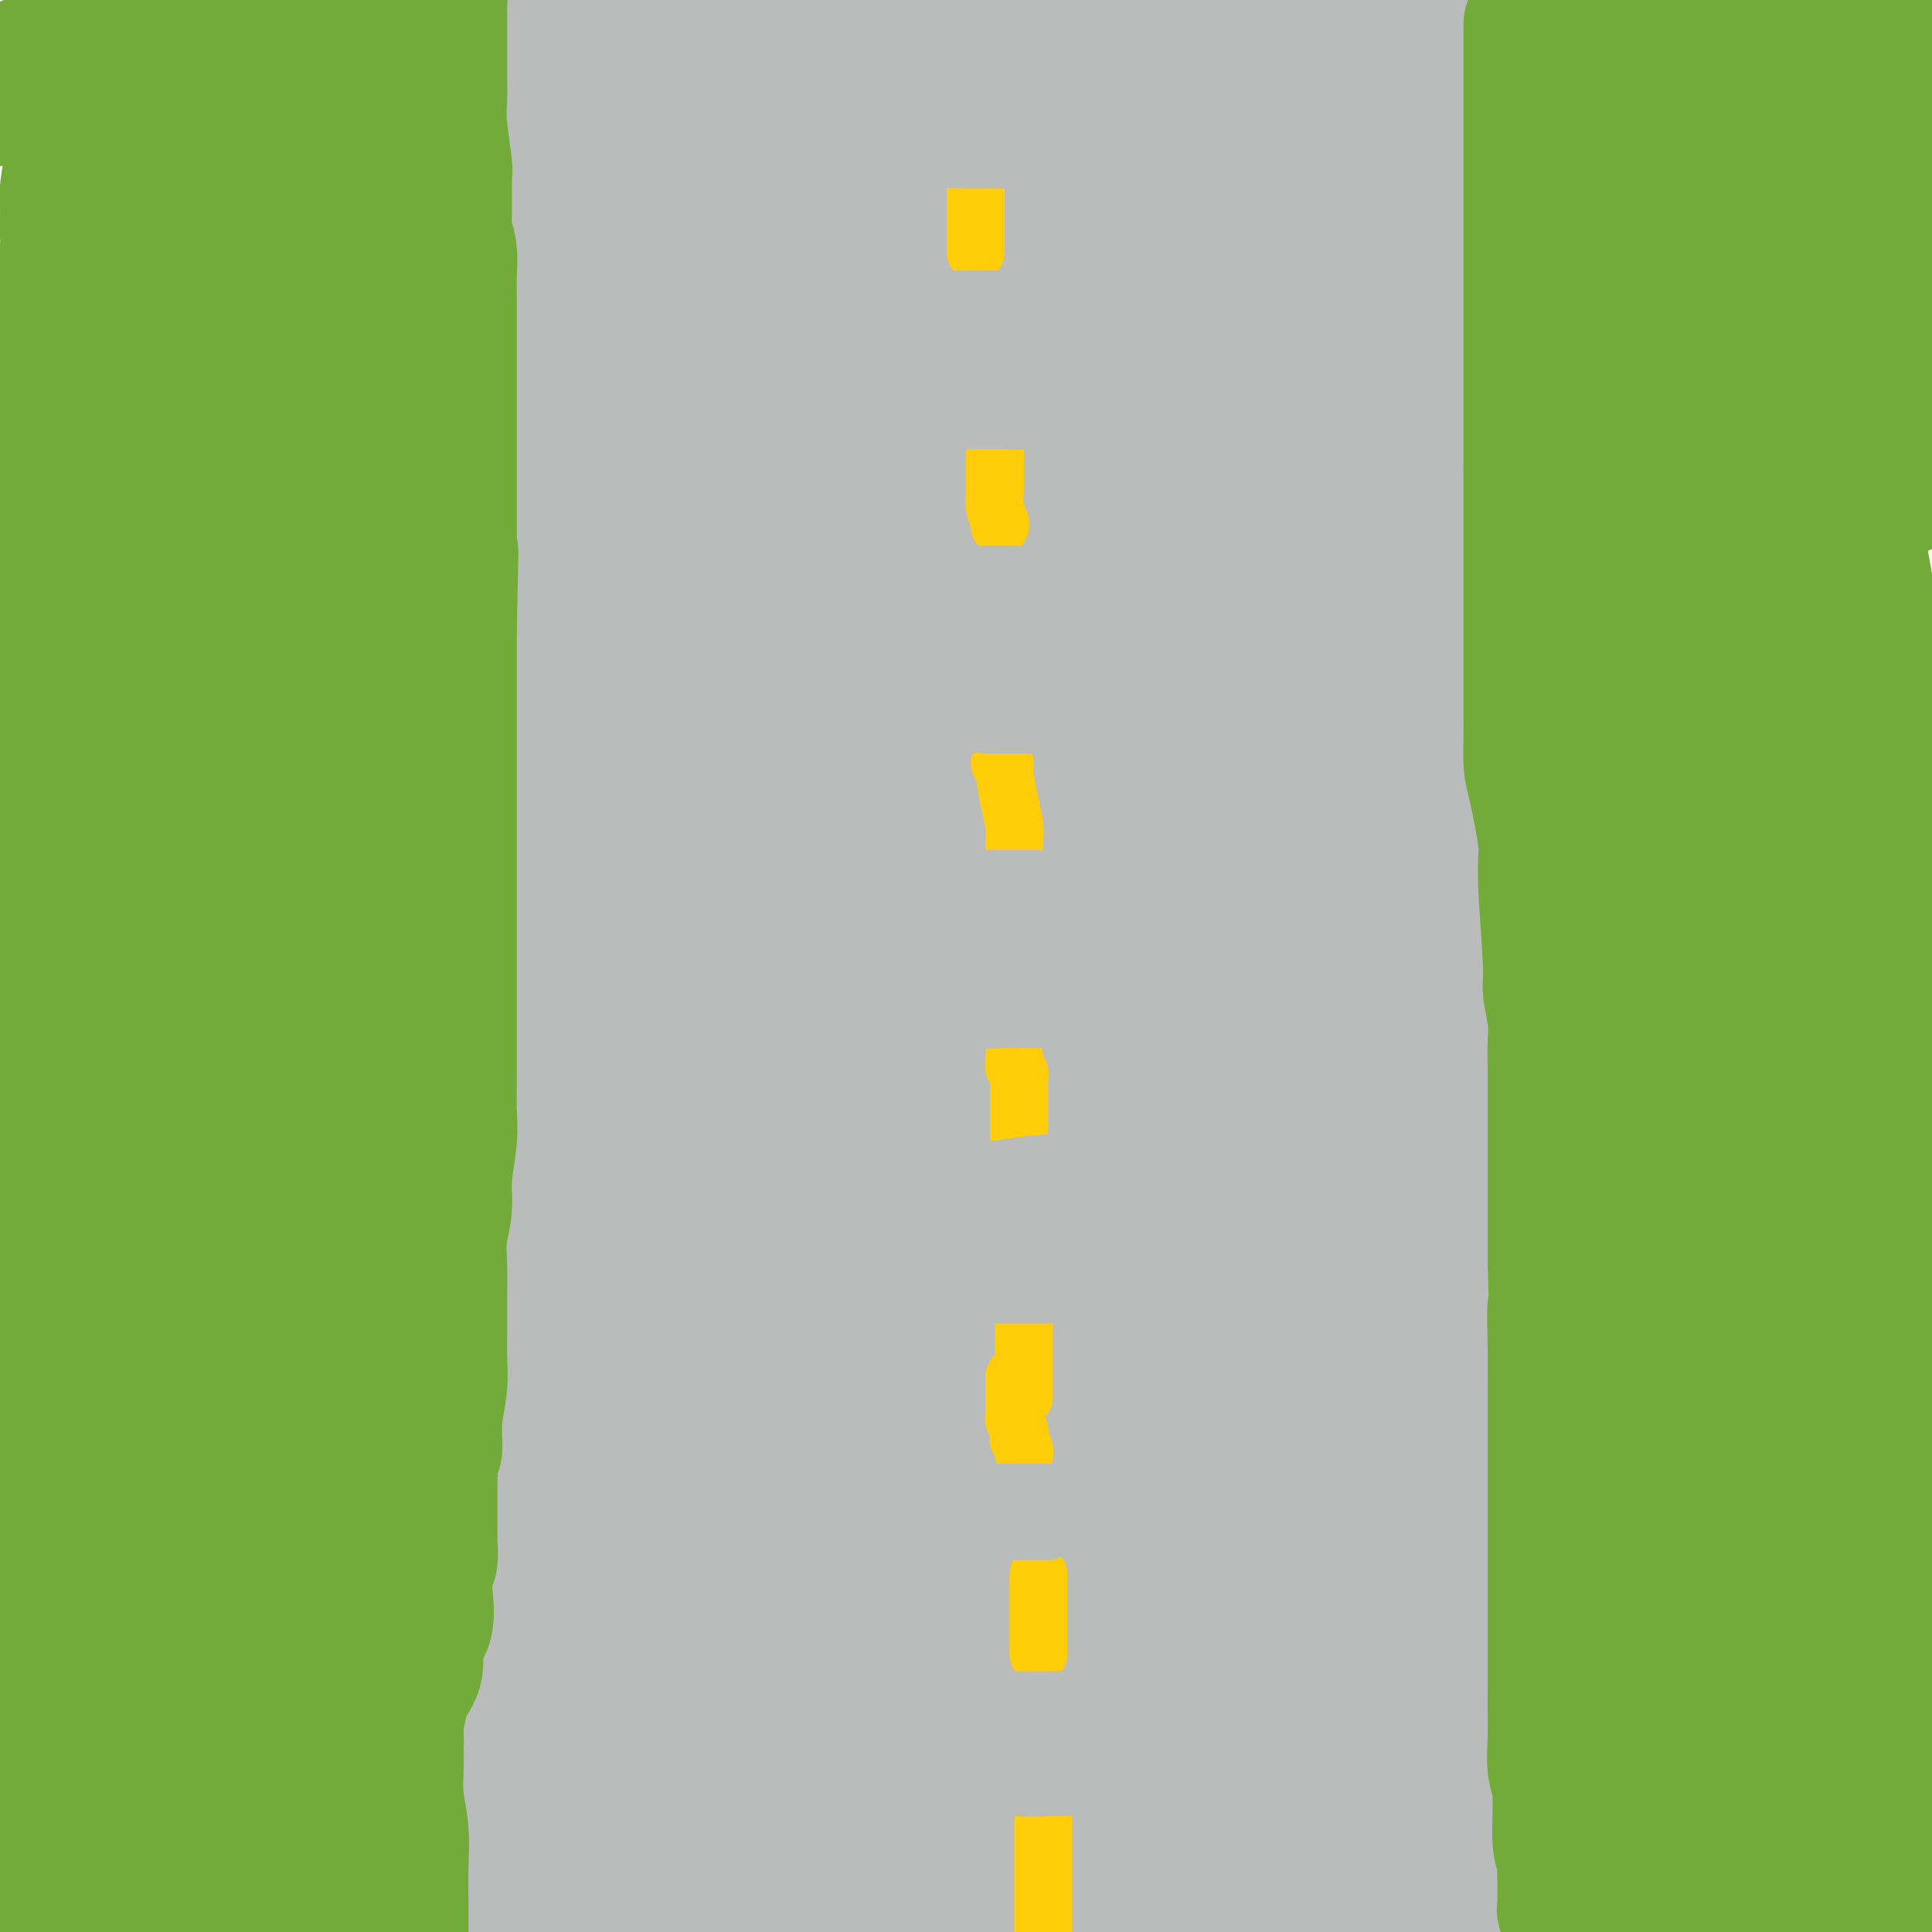 <svg viewBox='0 0 400 400' version='1.1' xmlns='http://www.w3.org/2000/svg' xmlns:xlink='http://www.w3.org/1999/xlink'><g fill='none' stroke='#BABBBB' stroke-width='28' stroke-linecap='round' stroke-linejoin='round'><path d='M91,19c-0.113,0.291 -0.226,0.583 0,1c0.226,0.417 0.793,0.960 1,2c0.207,1.040 0.056,2.579 0,3c-0.056,0.421 -0.016,-0.275 0,1c0.016,1.275 0.007,4.522 0,9c-0.007,4.478 -0.013,10.186 0,15c0.013,4.814 0.046,8.733 0,13c-0.046,4.267 -0.169,8.881 0,13c0.169,4.119 0.632,7.742 1,12c0.368,4.258 0.642,9.152 1,13c0.358,3.848 0.800,6.651 1,12c0.200,5.349 0.157,13.243 0,18c-0.157,4.757 -0.427,6.376 0,10c0.427,3.624 1.550,9.254 2,14c0.450,4.746 0.226,8.609 0,12c-0.226,3.391 -0.453,6.311 0,10c0.453,3.689 1.586,8.148 2,12c0.414,3.852 0.110,7.098 0,10c-0.110,2.902 -0.026,5.459 0,8c0.026,2.541 -0.007,5.067 0,8c0.007,2.933 0.054,6.274 0,9c-0.054,2.726 -0.211,4.838 0,7c0.211,2.162 0.788,4.373 1,7c0.212,2.627 0.057,5.669 0,9c-0.057,3.331 -0.016,6.952 0,10c0.016,3.048 0.008,5.524 0,8'/><path d='M100,265c1.392,39.854 0.373,16.488 0,10c-0.373,-6.488 -0.100,3.902 0,11c0.100,7.098 0.027,10.904 0,14c-0.027,3.096 -0.008,5.481 0,8c0.008,2.519 0.006,5.173 0,8c-0.006,2.827 -0.016,5.826 0,8c0.016,2.174 0.057,3.524 0,5c-0.057,1.476 -0.211,3.077 0,5c0.211,1.923 0.789,4.167 1,6c0.211,1.833 0.057,3.254 0,5c-0.057,1.746 -0.015,3.818 0,6c0.015,2.182 0.004,4.473 0,6c-0.004,1.527 -0.001,2.291 0,3c0.001,0.709 0.000,1.362 0,2c-0.000,0.638 0.000,1.260 0,2c-0.000,0.740 -0.001,1.596 0,2c0.001,0.404 0.004,0.354 0,1c-0.004,0.646 -0.015,1.988 0,3c0.015,1.012 0.056,1.694 0,1c-0.056,-0.694 -0.207,-2.764 1,3c1.207,5.764 3.774,19.361 5,25c1.226,5.639 1.113,3.319 1,1'/><path d='M166,399c-0.578,0.000 -1.155,0.000 0,0c1.155,-0.000 4.044,-0.000 6,0c1.956,0.000 2.981,0.000 4,0c1.019,-0.000 2.032,-0.000 4,0c1.968,0.000 4.891,0.000 8,0c3.109,-0.000 6.402,-0.000 11,0c4.598,0.000 10.499,0.000 15,0c4.501,-0.000 7.601,-0.000 12,0c4.399,0.000 10.095,0.000 14,0c3.905,-0.000 6.017,-0.000 8,0c1.983,0.000 3.837,0.000 5,0c1.163,-0.000 1.636,-0.000 2,0c0.364,0.000 0.618,0.001 0,0c-0.618,-0.001 -2.109,-0.004 -3,0c-0.891,0.004 -1.182,0.016 -6,0c-4.818,-0.016 -14.164,-0.060 -24,0c-9.836,0.060 -20.161,0.222 -29,0c-8.839,-0.222 -16.193,-0.829 -20,-1c-3.807,-0.171 -4.067,0.095 -5,0c-0.933,-0.095 -2.539,-0.551 -5,-1c-2.461,-0.449 -5.778,-0.890 -9,-1c-3.222,-0.110 -6.349,0.111 -11,0c-4.651,-0.111 -10.825,-0.556 -17,-1'/><path d='M126,395c-16.603,-0.619 5.388,-0.166 18,0c12.612,0.166 15.845,0.044 17,0c1.155,-0.044 0.231,-0.012 9,0c8.769,0.012 27.232,0.003 35,0c7.768,-0.003 4.842,-0.001 6,0c1.158,0.001 6.400,0.003 10,0c3.600,-0.003 5.557,-0.009 7,0c1.443,0.009 2.373,0.033 3,0c0.627,-0.033 0.952,-0.122 1,0c0.048,0.122 -0.179,0.456 0,1c0.179,0.544 0.766,1.298 2,2c1.234,0.702 3.117,1.351 5,2'/><path d='M280,397c0.001,0.371 0.001,0.742 0,0c-0.001,-0.742 -0.004,-2.597 0,-4c0.004,-1.403 0.016,-2.353 0,-3c-0.016,-0.647 -0.061,-0.992 0,-3c0.061,-2.008 0.226,-5.680 0,-4c-0.226,1.680 -0.845,8.712 0,-3c0.845,-11.712 3.155,-42.169 4,-55c0.845,-12.831 0.226,-8.036 0,-7c-0.226,1.036 -0.061,-1.689 0,-3c0.061,-1.311 0.016,-1.210 0,-10c-0.016,-8.790 -0.004,-26.472 0,-38c0.004,-11.528 0.001,-16.902 0,-21c-0.001,-4.098 -0.001,-6.921 0,-10c0.001,-3.079 0.001,-6.413 0,-12c-0.001,-5.587 -0.004,-13.425 0,-19c0.004,-5.575 0.016,-8.886 0,-13c-0.016,-4.114 -0.061,-9.031 0,-14c0.061,-4.969 0.229,-9.989 0,-15c-0.229,-5.011 -0.855,-10.013 -2,-15c-1.145,-4.987 -2.808,-9.958 -4,-15c-1.192,-5.042 -1.912,-10.155 -3,-15c-1.088,-4.845 -2.544,-9.423 -4,-14'/><path d='M271,104c-2.852,-12.590 -3.481,-14.566 -4,-18c-0.519,-3.434 -0.927,-8.328 -1,-12c-0.073,-3.672 0.190,-6.122 0,-8c-0.190,-1.878 -0.835,-3.184 -1,-4c-0.165,-0.816 0.148,-1.143 0,-1c-0.148,0.143 -0.758,0.755 -1,0c-0.242,-0.755 -0.118,-2.877 0,-4c0.118,-1.123 0.228,-1.247 0,-5c-0.228,-3.753 -0.794,-11.136 -1,-15c-0.206,-3.864 -0.052,-4.209 0,-5c0.052,-0.791 0.001,-2.030 0,-3c-0.001,-0.970 0.049,-1.673 0,-2c-0.049,-0.327 -0.197,-0.280 0,-1c0.197,-0.720 0.737,-2.207 1,-4c0.263,-1.793 0.248,-3.890 1,-6c0.752,-2.110 2.271,-4.231 3,-6c0.729,-1.769 0.670,-3.185 1,-4c0.330,-0.815 1.050,-1.027 2,-2c0.950,-0.973 2.128,-2.707 3,-4c0.872,-1.293 1.436,-2.147 2,-3'/><path d='M295,-1c-0.000,-0.202 -0.000,-0.404 0,0c0.000,0.404 0.000,1.416 0,2c-0.000,0.584 -0.000,0.742 0,1c0.000,0.258 0.000,0.618 0,1c-0.000,0.382 -0.000,0.786 0,1c0.000,0.214 0.000,0.240 0,1c-0.000,0.760 -0.000,2.256 0,3c0.000,0.744 0.001,0.737 0,2c-0.001,1.263 -0.004,3.797 0,5c0.004,1.203 0.015,1.075 0,2c-0.015,0.925 -0.057,2.902 0,4c0.057,1.098 0.211,1.318 0,2c-0.211,0.682 -0.789,1.826 -1,3c-0.211,1.174 -0.057,2.379 0,4c0.057,1.621 0.015,3.659 0,5c-0.015,1.341 -0.004,1.986 0,3c0.004,1.014 0.001,2.398 0,4c-0.001,1.602 -0.001,3.423 0,5c0.001,1.577 0.004,2.910 0,4c-0.004,1.090 -0.016,1.936 0,4c0.016,2.064 0.060,5.346 0,8c-0.060,2.654 -0.224,4.679 0,7c0.224,2.321 0.834,4.939 1,7c0.166,2.061 -0.113,3.566 0,6c0.113,2.434 0.618,5.797 1,9c0.382,3.203 0.641,6.247 1,9c0.359,2.753 0.817,5.215 1,8c0.183,2.785 0.092,5.892 0,9'/><path d='M298,118c0.498,8.736 -0.259,6.577 0,7c0.259,0.423 1.532,3.427 2,8c0.468,4.573 0.129,10.713 0,15c-0.129,4.287 -0.049,6.721 0,10c0.049,3.279 0.066,7.405 0,11c-0.066,3.595 -0.215,6.661 0,10c0.215,3.339 0.794,6.950 1,10c0.206,3.050 0.040,5.538 0,8c-0.040,2.462 0.044,4.898 0,7c-0.044,2.102 -0.218,3.870 0,7c0.218,3.130 0.829,7.624 1,11c0.171,3.376 -0.098,5.636 0,8c0.098,2.364 0.562,4.833 1,7c0.438,2.167 0.849,4.031 1,6c0.151,1.969 0.041,4.045 0,6c-0.041,1.955 -0.013,3.791 0,6c0.013,2.209 0.010,4.790 0,7c-0.010,2.210 -0.028,4.049 0,6c0.028,1.951 0.102,4.013 0,7c-0.102,2.987 -0.381,6.898 0,10c0.381,3.102 1.422,5.395 2,8c0.578,2.605 0.694,5.520 1,8c0.306,2.480 0.803,4.523 1,7c0.197,2.477 0.093,5.388 0,8c-0.093,2.612 -0.176,4.923 0,7c0.176,2.077 0.611,3.918 1,6c0.389,2.082 0.733,4.403 1,8c0.267,3.597 0.456,8.468 1,12c0.544,3.532 1.441,5.723 2,8c0.559,2.277 0.779,4.638 1,7'/><path d='M314,364c1.543,13.134 0.399,6.469 0,5c-0.399,-1.469 -0.054,2.258 0,4c0.054,1.742 -0.182,1.499 0,2c0.182,0.501 0.781,1.745 1,3c0.219,1.255 0.059,2.521 0,3c-0.059,0.479 -0.016,0.170 0,1c0.016,0.830 0.005,2.800 0,4c-0.005,1.200 -0.006,1.629 0,2c0.006,0.371 0.017,0.682 0,1c-0.017,0.318 -0.062,0.641 0,1c0.062,0.359 0.232,0.754 0,1c-0.232,0.246 -0.866,0.344 -3,1c-2.134,0.656 -5.767,1.869 -8,3c-2.233,1.131 -3.067,2.180 -4,3c-0.933,0.820 -1.967,1.410 -3,2'/><path d='M297,398c-0.061,0.170 -0.121,0.339 0,0c0.121,-0.339 0.425,-1.187 1,-3c0.575,-1.813 1.423,-4.593 2,-7c0.577,-2.407 0.885,-4.443 1,-7c0.115,-2.557 0.037,-5.634 0,-8c-0.037,-2.366 -0.034,-4.020 0,-6c0.034,-1.980 0.100,-4.285 -1,-7c-1.100,-2.715 -3.366,-5.840 -5,-8c-1.634,-2.160 -2.638,-3.357 -4,-4c-1.362,-0.643 -3.083,-0.734 -4,-1c-0.917,-0.266 -1.030,-0.709 -1,0c0.030,0.709 0.205,2.570 0,5c-0.205,2.430 -0.788,5.428 -1,8c-0.212,2.572 -0.054,4.716 0,8c0.054,3.284 0.002,7.707 0,10c-0.002,2.293 0.045,2.456 0,3c-0.045,0.544 -0.181,1.471 0,2c0.181,0.529 0.681,0.662 1,1c0.319,0.338 0.458,0.882 1,1c0.542,0.118 1.489,-0.191 2,-1c0.511,-0.809 0.588,-2.119 1,-3c0.412,-0.881 1.161,-1.332 0,-4c-1.161,-2.668 -4.231,-7.553 -8,-11c-3.769,-3.447 -8.237,-5.455 -12,-7c-3.763,-1.545 -6.819,-2.628 -10,-3c-3.181,-0.372 -6.485,-0.033 -9,0c-2.515,0.033 -4.241,-0.238 -5,0c-0.759,0.238 -0.550,0.987 -1,2c-0.450,1.013 -1.557,2.289 -2,4c-0.443,1.711 -0.221,3.855 0,6'/><path d='M243,368c-0.462,2.244 -0.115,1.855 0,3c0.115,1.145 -0.000,3.824 0,5c0.000,1.176 0.117,0.851 0,1c-0.117,0.149 -0.467,0.774 0,1c0.467,0.226 1.750,0.055 5,0c3.250,-0.055 8.468,0.006 12,0c3.532,-0.006 5.379,-0.078 7,0c1.621,0.078 3.017,0.308 4,0c0.983,-0.308 1.554,-1.153 2,-2c0.446,-0.847 0.767,-1.694 0,-3c-0.767,-1.306 -2.622,-3.070 -5,-4c-2.378,-0.930 -5.277,-1.026 -9,-1c-3.723,0.026 -8.269,0.175 -12,0c-3.731,-0.175 -6.647,-0.675 -9,0c-2.353,0.675 -4.142,2.525 -5,4c-0.858,1.475 -0.784,2.577 -1,4c-0.216,1.423 -0.720,3.169 -1,4c-0.280,0.831 -0.335,0.746 0,1c0.335,0.254 1.060,0.845 2,1c0.940,0.155 2.093,-0.128 4,0c1.907,0.128 4.566,0.668 7,0c2.434,-0.668 4.642,-2.542 6,-4c1.358,-1.458 1.866,-2.499 2,-4c0.134,-1.501 -0.105,-3.461 0,-5c0.105,-1.539 0.555,-2.657 -1,-4c-1.555,-1.343 -5.116,-2.909 -8,-4c-2.884,-1.091 -5.093,-1.705 -13,-2c-7.907,-0.295 -21.513,-0.272 -32,0c-10.487,0.272 -17.853,0.792 -24,2c-6.147,1.208 -11.073,3.104 -16,5'/><path d='M158,366c-4.437,1.710 -7.529,3.486 -10,5c-2.471,1.514 -4.321,2.767 -6,4c-1.679,1.233 -3.187,2.447 -3,4c0.187,1.553 2.069,3.447 2,4c-0.069,0.553 -2.088,-0.234 4,0c6.088,0.234 20.285,1.489 31,2c10.715,0.511 17.950,0.277 26,0c8.050,-0.277 16.917,-0.598 23,-2c6.083,-1.402 9.382,-3.886 12,-5c2.618,-1.114 4.554,-0.859 5,-1c0.446,-0.141 -0.600,-0.679 0,-1c0.600,-0.321 2.845,-0.426 0,-1c-2.845,-0.574 -10.779,-1.618 -19,-2c-8.221,-0.382 -16.731,-0.104 -26,0c-9.269,0.104 -19.299,0.033 -31,0c-11.701,-0.033 -25.072,-0.028 -31,0c-5.928,0.028 -4.414,0.079 -5,0c-0.586,-0.079 -3.271,-0.288 -4,0c-0.729,0.288 0.500,1.072 4,2c3.500,0.928 9.271,1.999 27,2c17.729,0.001 47.415,-1.067 68,-3c20.585,-1.933 32.070,-4.731 43,-7c10.930,-2.269 21.306,-4.008 29,-6c7.694,-1.992 12.707,-4.236 16,-6c3.293,-1.764 4.866,-3.047 6,-4c1.134,-0.953 1.830,-1.575 1,-3c-0.830,-1.425 -3.185,-3.653 -9,-5c-5.815,-1.347 -15.090,-1.813 -30,-2c-14.910,-0.187 -35.455,-0.093 -56,0'/><path d='M225,341c-30.781,-0.279 -64.735,0.023 -85,0c-20.265,-0.023 -26.843,-0.370 -32,0c-5.157,0.370 -8.894,1.457 -11,2c-2.106,0.543 -2.581,0.543 -3,1c-0.419,0.457 -0.780,1.373 0,2c0.780,0.627 2.702,0.965 10,1c7.298,0.035 19.971,-0.233 34,0c14.029,0.233 29.415,0.967 50,-2c20.585,-2.967 46.371,-9.635 59,-13c12.629,-3.365 12.102,-3.427 13,-4c0.898,-0.573 3.221,-1.655 4,-3c0.779,-1.345 0.015,-2.952 -3,-4c-3.015,-1.048 -8.280,-1.538 -18,-2c-9.720,-0.462 -23.893,-0.896 -38,-1c-14.107,-0.104 -28.146,0.124 -43,0c-14.854,-0.124 -30.523,-0.598 -38,0c-7.477,0.598 -6.762,2.269 -7,3c-0.238,0.731 -1.429,0.520 -2,1c-0.571,0.480 -0.520,1.649 0,2c0.520,0.351 1.511,-0.116 8,0c6.489,0.116 18.477,0.813 33,1c14.523,0.187 31.582,-0.137 46,0c14.418,0.137 26.197,0.737 36,0c9.803,-0.737 17.630,-2.809 22,-4c4.370,-1.191 5.281,-1.501 6,-2c0.719,-0.499 1.245,-1.186 -4,-2c-5.245,-0.814 -16.262,-1.754 -31,-2c-14.738,-0.246 -33.199,0.203 -51,0c-17.801,-0.203 -34.943,-1.058 -49,0c-14.057,1.058 -25.028,4.029 -36,7'/><path d='M95,322c-9.063,2.248 -13.722,4.368 -16,7c-2.278,2.632 -2.176,5.778 -2,8c0.176,2.222 0.427,3.522 1,5c0.573,1.478 1.468,3.135 11,5c9.532,1.865 27.701,3.937 43,5c15.299,1.063 27.727,1.116 40,1c12.273,-0.116 24.390,-0.403 35,-2c10.610,-1.597 19.712,-4.506 27,-7c7.288,-2.494 12.763,-4.575 17,-7c4.237,-2.425 7.237,-5.195 9,-8c1.763,-2.805 2.287,-5.645 4,-8c1.713,-2.355 4.613,-4.224 0,-6c-4.613,-1.776 -16.738,-3.457 -31,-4c-14.262,-0.543 -30.659,0.053 -47,0c-16.341,-0.053 -32.624,-0.755 -47,0c-14.376,0.755 -26.843,2.965 -36,5c-9.157,2.035 -15.004,3.893 -19,6c-3.996,2.107 -6.142,4.464 -7,6c-0.858,1.536 -0.428,2.252 0,3c0.428,0.748 0.854,1.529 0,2c-0.854,0.471 -2.989,0.632 9,1c11.989,0.368 38.101,0.941 60,0c21.899,-0.941 39.586,-3.397 57,-7c17.414,-3.603 34.554,-8.352 50,-15c15.446,-6.648 29.198,-15.196 38,-22c8.802,-6.804 12.654,-11.865 15,-16c2.346,-4.135 3.185,-7.346 3,-10c-0.185,-2.654 -1.396,-4.753 -3,-7c-1.604,-2.247 -3.601,-4.642 -20,-6c-16.399,-1.358 -47.199,-1.679 -78,-2'/><path d='M208,249c-22.602,0.059 -40.106,1.207 -55,4c-14.894,2.793 -27.177,7.232 -35,10c-7.823,2.768 -11.185,3.866 -13,5c-1.815,1.134 -2.082,2.304 -2,3c0.082,0.696 0.512,0.918 -1,1c-1.512,0.082 -4.967,0.025 6,0c10.967,-0.025 36.357,-0.017 56,0c19.643,0.017 33.541,0.044 47,0c13.459,-0.044 26.479,-0.159 34,-1c7.521,-0.841 9.542,-2.409 11,-3c1.458,-0.591 2.354,-0.205 3,0c0.646,0.205 1.043,0.230 -1,0c-2.043,-0.230 -6.527,-0.716 -15,1c-8.473,1.716 -20.936,5.633 -34,11c-13.064,5.367 -26.728,12.183 -34,17c-7.272,4.817 -8.150,7.634 -9,10c-0.850,2.366 -1.670,4.279 -2,6c-0.330,1.721 -0.170,3.249 0,4c0.170,0.751 0.349,0.726 2,1c1.651,0.274 4.776,0.846 8,0c3.224,-0.846 6.549,-3.112 10,-6c3.451,-2.888 7.028,-6.398 10,-9c2.972,-2.602 5.341,-4.297 7,-6c1.659,-1.703 2.610,-3.415 2,-4c-0.610,-0.585 -2.780,-0.042 -6,1c-3.220,1.042 -7.492,2.583 -12,4c-4.508,1.417 -9.254,2.708 -14,4'/><path d='M171,302c-7.395,2.022 -9.882,2.579 -13,3c-3.118,0.421 -6.866,0.708 -10,1c-3.134,0.292 -5.654,0.588 -7,1c-1.346,0.412 -1.518,0.940 -2,1c-0.482,0.060 -1.272,-0.349 0,-2c1.272,-1.651 4.608,-4.546 8,-7c3.392,-2.454 6.840,-4.468 10,-6c3.160,-1.532 6.033,-2.581 9,-4c2.967,-1.419 6.027,-3.207 10,-5c3.973,-1.793 8.858,-3.591 12,-5c3.142,-1.409 4.540,-2.430 6,-3c1.460,-0.570 2.982,-0.689 4,-1c1.018,-0.311 1.533,-0.815 2,-1c0.467,-0.185 0.887,-0.049 2,0c1.113,0.049 2.920,0.013 4,0c1.080,-0.013 1.433,-0.003 4,0c2.567,0.003 7.348,0.000 18,0c10.652,-0.000 27.173,0.003 37,0c9.827,-0.003 12.958,-0.010 17,0c4.042,0.010 8.994,0.039 12,0c3.006,-0.039 4.068,-0.147 5,0c0.932,0.147 1.736,0.548 2,1c0.264,0.452 -0.011,0.955 0,2c0.011,1.045 0.310,2.634 0,4c-0.310,1.366 -1.227,2.511 -3,4c-1.773,1.489 -4.400,3.324 -6,5c-1.600,1.676 -2.171,3.193 -3,4c-0.829,0.807 -1.914,0.903 -3,1'/><path d='M286,295c-2.650,2.325 -1.776,1.139 -4,1c-2.224,-0.139 -7.548,0.771 -13,2c-5.452,1.229 -11.034,2.777 -18,4c-6.966,1.223 -15.316,2.121 -26,4c-10.684,1.879 -23.703,4.738 -32,7c-8.297,2.262 -11.873,3.928 -16,5c-4.127,1.072 -8.806,1.549 -13,2c-4.194,0.451 -7.903,0.874 -11,1c-3.097,0.126 -5.582,-0.046 -8,0c-2.418,0.046 -4.769,0.311 -7,0c-2.231,-0.311 -4.342,-1.196 -6,-2c-1.658,-0.804 -2.862,-1.525 -4,-2c-1.138,-0.475 -2.208,-0.703 -3,-1c-0.792,-0.297 -1.304,-0.661 -2,-1c-0.696,-0.339 -1.577,-0.652 -1,-1c0.577,-0.348 2.610,-0.730 7,-2c4.390,-1.270 11.136,-3.428 20,-5c8.864,-1.572 19.847,-2.559 32,-4c12.153,-1.441 25.476,-3.335 37,-5c11.524,-1.665 21.248,-3.102 28,-4c6.752,-0.898 10.533,-1.257 14,-2c3.467,-0.743 6.620,-1.870 4,-1c-2.620,0.870 -11.015,3.736 -20,6c-8.985,2.264 -18.562,3.927 -28,5c-9.438,1.073 -18.736,1.555 -30,2c-11.264,0.445 -24.493,0.851 -38,1c-13.507,0.149 -27.290,0.040 -40,0c-12.710,-0.040 -24.346,-0.011 -31,0c-6.654,0.011 -8.327,0.006 -10,0'/><path d='M67,305c-23.033,0.619 -6.117,0.668 1,0c7.117,-0.668 4.434,-2.052 18,-5c13.566,-2.948 43.381,-7.461 64,-10c20.619,-2.539 32.040,-3.103 43,-5c10.960,-1.897 21.458,-5.125 29,-8c7.542,-2.875 12.129,-5.396 15,-8c2.871,-2.604 4.026,-5.291 6,-7c1.974,-1.709 4.766,-2.442 0,-3c-4.766,-0.558 -17.089,-0.942 -22,-2c-4.911,-1.058 -2.411,-2.790 -17,0c-14.589,2.790 -46.267,10.101 -67,15c-20.733,4.899 -30.520,7.385 -39,10c-8.480,2.615 -15.653,5.361 -20,7c-4.347,1.639 -5.867,2.173 -5,2c0.867,-0.173 4.120,-1.053 2,0c-2.120,1.053 -9.613,4.038 8,-3c17.613,-7.038 60.332,-24.101 88,-33c27.668,-8.899 40.284,-9.635 53,-14c12.716,-4.365 25.531,-12.358 31,-17c5.469,-4.642 3.592,-5.933 2,-7c-1.592,-1.067 -2.897,-1.909 -11,-3c-8.103,-1.091 -23.002,-2.432 -44,-1c-20.998,1.432 -48.093,5.637 -74,11c-25.907,5.363 -50.627,11.882 -66,16c-15.373,4.118 -21.401,5.833 -26,7c-4.599,1.167 -7.769,1.787 -1,1c6.769,-0.787 23.476,-2.981 42,-6c18.524,-3.019 38.864,-6.863 57,-11c18.136,-4.137 34.068,-8.569 50,-13'/><path d='M184,218c13.275,-3.364 21.463,-5.275 26,-7c4.537,-1.725 5.423,-3.263 5,-4c-0.423,-0.737 -2.155,-0.674 -4,-1c-1.845,-0.326 -3.803,-1.041 -8,0c-4.197,1.041 -10.634,3.838 -15,7c-4.366,3.162 -6.661,6.690 -7,9c-0.339,2.310 1.278,3.401 7,4c5.722,0.599 15.551,0.706 27,1c11.449,0.294 24.520,0.775 35,0c10.480,-0.775 18.369,-2.805 23,-4c4.631,-1.195 6.004,-1.555 7,-2c0.996,-0.445 1.616,-0.975 1,-1c-0.616,-0.025 -2.469,0.456 -8,0c-5.531,-0.456 -14.740,-1.850 -36,0c-21.260,1.850 -54.570,6.944 -71,10c-16.430,3.056 -15.978,4.073 -17,5c-1.022,0.927 -3.517,1.766 -4,2c-0.483,0.234 1.047,-0.135 8,0c6.953,0.135 19.329,0.773 32,0c12.671,-0.773 25.637,-2.959 33,-4c7.363,-1.041 9.125,-0.939 11,-1c1.875,-0.061 3.865,-0.286 1,0c-2.865,0.286 -10.585,1.082 -23,3c-12.415,1.918 -29.524,4.958 -47,8c-17.476,3.042 -35.318,6.087 -46,8c-10.682,1.913 -14.202,2.695 -16,3c-1.798,0.305 -1.874,0.133 1,0c2.874,-0.133 8.697,-0.228 22,-3c13.303,-2.772 34.087,-8.221 53,-14c18.913,-5.779 35.957,-11.890 53,-18'/><path d='M227,219c19.056,-10.205 40.197,-26.718 48,-34c7.803,-7.282 2.270,-5.333 -4,-6c-6.270,-0.667 -13.277,-3.950 -28,-4c-14.723,-0.050 -37.164,3.133 -61,8c-23.836,4.867 -49.069,11.418 -67,18c-17.931,6.582 -28.559,13.195 -33,18c-4.441,4.805 -2.694,7.802 0,11c2.694,3.198 6.337,6.595 36,7c29.663,0.405 85.348,-2.184 120,-6c34.652,-3.816 48.273,-8.858 57,-12c8.727,-3.142 12.562,-4.384 15,-6c2.438,-1.616 3.478,-3.606 -6,-5c-9.478,-1.394 -29.476,-2.191 -56,-3c-26.524,-0.809 -59.574,-1.628 -92,0c-32.426,1.628 -64.226,5.703 -89,10c-24.774,4.297 -42.520,8.814 -44,10c-1.480,1.186 13.307,-0.961 32,-5c18.693,-4.039 41.291,-9.972 65,-17c23.709,-7.028 48.530,-15.151 70,-23c21.470,-7.849 39.588,-15.425 51,-21c11.412,-5.575 16.116,-9.149 19,-12c2.884,-2.851 3.946,-4.977 4,-6c0.054,-1.023 -0.901,-0.942 -2,-2c-1.099,-1.058 -2.341,-3.256 -18,1c-15.659,4.256 -45.733,14.966 -61,21c-15.267,6.034 -15.726,7.394 -17,9c-1.274,1.606 -3.364,3.459 3,4c6.364,0.541 21.182,-0.229 36,-1'/><path d='M205,173c17.438,-2.519 43.034,-8.318 67,-15c23.966,-6.682 46.301,-14.249 63,-22c16.699,-7.751 27.763,-15.688 33,-20c5.237,-4.312 4.647,-4.999 6,-7c1.353,-2.001 4.648,-5.318 -13,-5c-17.648,0.318 -56.240,4.269 -88,10c-31.760,5.731 -56.688,13.242 -75,19c-18.312,5.758 -30.009,9.765 -36,13c-5.991,3.235 -6.276,5.700 -7,7c-0.724,1.300 -1.885,1.437 2,2c3.885,0.563 12.817,1.553 29,1c16.183,-0.553 39.618,-2.649 60,-5c20.382,-2.351 37.712,-4.957 56,-12c18.288,-7.043 37.534,-18.525 46,-25c8.466,-6.475 6.152,-7.945 4,-11c-2.152,-3.055 -4.141,-7.696 -10,-11c-5.859,-3.304 -15.588,-5.271 -30,-4c-14.412,1.271 -33.507,5.780 -55,13c-21.493,7.220 -45.383,17.153 -63,28c-17.617,10.847 -28.962,22.609 -36,34c-7.038,11.391 -9.770,22.410 -12,36c-2.230,13.590 -3.959,29.749 -3,38c0.959,8.251 4.604,8.594 9,9c4.396,0.406 9.542,0.875 17,-2c7.458,-2.875 17.228,-9.095 28,-19c10.772,-9.905 22.547,-23.494 32,-39c9.453,-15.506 16.585,-32.930 22,-52c5.415,-19.070 9.112,-39.788 11,-58c1.888,-18.212 1.968,-33.918 2,-47c0.032,-13.082 0.016,-23.541 0,-34'/><path d='M253,0c0.340,-2.645 0.680,-5.289 0,0c-0.680,5.289 -2.381,18.512 -3,33c-0.619,14.488 -0.155,30.243 0,46c0.155,15.757 0.003,31.517 0,44c-0.003,12.483 0.144,21.690 1,27c0.856,5.310 2.422,6.722 3,8c0.578,1.278 0.167,2.422 0,2c-0.167,-0.422 -0.089,-2.410 1,-7c1.089,-4.590 3.190,-11.783 5,-18c1.810,-6.217 3.330,-11.460 5,-18c1.670,-6.540 3.490,-14.379 5,-22c1.510,-7.621 2.708,-15.023 4,-21c1.292,-5.977 2.676,-10.527 4,-14c1.324,-3.473 2.586,-5.869 3,-7c0.414,-1.131 -0.021,-0.996 0,-1c0.021,-0.004 0.499,-0.148 0,4c-0.499,4.148 -1.976,12.588 -4,24c-2.024,11.412 -4.594,25.797 -7,41c-2.406,15.203 -4.648,31.226 -7,45c-2.352,13.774 -4.815,25.301 -6,34c-1.185,8.699 -1.093,14.572 -1,19c0.093,4.428 0.186,7.412 0,9c-0.186,1.588 -0.649,1.779 -1,2c-0.351,0.221 -0.588,0.472 0,-1c0.588,-1.472 2.000,-4.666 5,-11c3.000,-6.334 7.589,-15.807 12,-27c4.411,-11.193 8.646,-24.104 12,-38c3.354,-13.896 5.827,-28.776 7,-43c1.173,-14.224 1.047,-27.791 1,-40c-0.047,-12.209 -0.013,-23.060 0,-31c0.013,-7.940 0.007,-12.970 0,-18'/><path d='M292,21c-0.065,-15.518 -0.727,-9.813 -1,-8c-0.273,1.813 -0.159,-0.267 0,-1c0.159,-0.733 0.361,-0.120 0,0c-0.361,0.120 -1.285,-0.253 -3,1c-1.715,1.253 -4.220,4.131 -7,7c-2.780,2.869 -5.835,5.729 -13,14c-7.165,8.271 -18.442,21.954 -27,33c-8.558,11.046 -14.398,19.457 -20,28c-5.602,8.543 -10.966,17.220 -15,25c-4.034,7.780 -6.739,14.663 -9,20c-2.261,5.337 -4.078,9.129 -5,12c-0.922,2.871 -0.948,4.822 -1,7c-0.052,2.178 -0.131,4.584 0,6c0.131,1.416 0.472,1.841 1,2c0.528,0.159 1.245,0.052 2,0c0.755,-0.052 1.549,-0.048 3,0c1.451,0.048 3.559,0.140 6,-1c2.441,-1.140 5.213,-3.510 8,-8c2.787,-4.490 5.587,-11.099 9,-20c3.413,-8.901 7.439,-20.095 11,-32c3.561,-11.905 6.655,-24.521 9,-37c2.345,-12.479 3.939,-24.821 5,-35c1.061,-10.179 1.589,-18.194 1,-26c-0.589,-7.806 -2.294,-15.403 -4,-23'/><path d='M199,13c0.051,-3.381 0.101,-6.761 0,0c-0.101,6.761 -0.354,23.664 0,39c0.354,15.336 1.313,29.106 7,52c5.687,22.894 16.101,54.911 22,73c5.899,18.089 7.283,22.248 9,27c1.717,4.752 3.766,10.096 6,14c2.234,3.904 4.653,6.368 6,8c1.347,1.632 1.622,2.434 2,3c0.378,0.566 0.859,0.898 1,1c0.141,0.102 -0.059,-0.024 0,-1c0.059,-0.976 0.376,-2.801 0,-10c-0.376,-7.199 -1.447,-19.771 -3,-33c-1.553,-13.229 -3.588,-27.115 -6,-40c-2.412,-12.885 -5.200,-24.768 -9,-37c-3.800,-12.232 -8.612,-24.812 -13,-37c-4.388,-12.188 -8.351,-23.983 -11,-32c-2.649,-8.017 -3.984,-12.254 -5,-18c-1.016,-5.746 -1.714,-13.000 -2,-16c-0.286,-3.000 -0.159,-1.744 0,-2c0.159,-0.256 0.352,-2.022 0,-3c-0.352,-0.978 -1.247,-1.169 0,3c1.247,4.169 4.637,12.697 9,22c4.363,9.303 9.698,19.380 14,27c4.302,7.620 7.569,12.782 11,17c3.431,4.218 7.024,7.492 9,10c1.976,2.508 2.334,4.250 3,6c0.666,1.750 1.641,3.510 2,5c0.359,1.490 0.103,2.712 0,3c-0.103,0.288 -0.051,-0.356 0,-1'/><path d='M251,93c0.778,0.326 0.222,-5.359 0,-10c-0.222,-4.641 -0.110,-8.239 0,-13c0.110,-4.761 0.218,-10.687 0,-17c-0.218,-6.313 -0.763,-13.013 -2,-18c-1.237,-4.987 -3.166,-8.261 -5,-13c-1.834,-4.739 -3.572,-10.943 -5,-14c-1.428,-3.057 -2.545,-2.965 -4,-4c-1.455,-1.035 -3.249,-3.196 -5,-4c-1.751,-0.804 -3.460,-0.252 -5,0c-1.540,0.252 -2.912,0.205 -5,0c-2.088,-0.205 -4.891,-0.568 -8,0c-3.109,0.568 -6.525,2.068 -10,4c-3.475,1.932 -7.010,4.296 -10,6c-2.990,1.704 -5.436,2.747 -7,3c-1.564,0.253 -2.247,-0.284 -5,0c-2.753,0.284 -7.575,1.388 -10,2c-2.425,0.612 -2.451,0.732 -4,1c-1.549,0.268 -4.621,0.685 -7,1c-2.379,0.315 -4.065,0.530 -6,1c-1.935,0.470 -4.118,1.197 -6,2c-1.882,0.803 -3.462,1.683 -5,2c-1.538,0.317 -3.036,0.071 -5,0c-1.964,-0.071 -4.396,0.034 -6,0c-1.604,-0.034 -2.380,-0.205 -3,0c-0.620,0.205 -1.083,0.787 -2,1c-0.917,0.213 -2.287,0.057 -3,0c-0.713,-0.057 -0.769,-0.015 -1,0c-0.231,0.015 -0.637,0.004 -1,0c-0.363,-0.004 -0.681,-0.002 -1,0'/><path d='M120,23c-10.280,1.541 -3.480,0.393 -1,-1c2.480,-1.393 0.639,-3.032 0,-4c-0.639,-0.968 -0.075,-1.264 0,-2c0.075,-0.736 -0.341,-1.910 -1,-3c-0.659,-1.090 -1.563,-2.096 -2,-3c-0.437,-0.904 -0.406,-1.707 -1,-2c-0.594,-0.293 -1.814,-0.078 -3,0c-1.186,0.078 -2.339,0.018 -3,0c-0.661,-0.018 -0.829,0.006 -1,0c-0.171,-0.006 -0.346,-0.042 -1,0c-0.654,0.042 -1.786,0.163 1,0c2.786,-0.163 9.489,-0.611 21,-1c11.511,-0.389 27.830,-0.720 47,-2c19.170,-1.280 41.191,-3.509 60,-5c18.809,-1.491 34.404,-2.246 50,-3'/><path d='M150,0c2.728,0.000 5.457,0.001 0,0c-5.457,-0.001 -19.099,-0.002 -27,0c-7.901,0.002 -10.060,0.007 -11,0c-0.940,-0.007 -0.659,-0.027 -1,0c-0.341,0.027 -1.302,0.102 -2,0c-0.698,-0.102 -1.132,-0.381 -6,0c-4.868,0.381 -14.172,1.423 -20,2c-5.828,0.577 -8.182,0.691 -10,1c-1.818,0.309 -3.099,0.815 -5,1c-1.901,0.185 -4.421,0.050 2,0c6.421,-0.050 21.782,-0.013 30,0c8.218,0.013 9.293,0.004 15,0c5.707,-0.004 16.047,-0.001 27,0c10.953,0.001 22.518,0.000 29,0c6.482,-0.000 7.880,0.000 10,0c2.120,-0.000 4.962,-0.002 7,0c2.038,0.002 3.271,0.006 4,0c0.729,-0.006 0.952,-0.022 1,0c0.048,0.022 -0.080,0.083 -1,0c-0.920,-0.083 -2.633,-0.310 -5,0c-2.367,0.310 -5.386,1.158 -11,2c-5.614,0.842 -13.821,1.679 -19,2c-5.179,0.321 -7.330,0.125 -9,0c-1.670,-0.125 -2.860,-0.178 -4,0c-1.140,0.178 -2.230,0.586 -3,1c-0.770,0.414 -1.220,0.832 0,1c1.220,0.168 4.110,0.084 7,0'/><path d='M148,10c4.681,0.409 12.884,0.933 24,0c11.116,-0.933 25.145,-3.323 41,-5c15.855,-1.677 33.534,-2.640 42,-3c8.466,-0.360 7.717,-0.115 7,0c-0.717,0.115 -1.401,0.102 -2,0c-0.599,-0.102 -1.111,-0.292 -5,0c-3.889,0.292 -11.155,1.065 -22,3c-10.845,1.935 -25.270,5.033 -39,8c-13.730,2.967 -26.764,5.802 -38,8c-11.236,2.198 -20.675,3.758 -27,5c-6.325,1.242 -9.535,2.168 -12,3c-2.465,0.832 -4.186,1.572 -5,2c-0.814,0.428 -0.720,0.544 0,1c0.720,0.456 2.065,1.251 5,2c2.935,0.749 7.458,1.452 21,1c13.542,-0.452 36.102,-2.058 47,-3c10.898,-0.942 10.134,-1.221 16,-3c5.866,-1.779 18.363,-5.060 26,-7c7.637,-1.940 10.415,-2.539 12,-3c1.585,-0.461 1.977,-0.785 2,-1c0.023,-0.215 -0.324,-0.322 -5,0c-4.676,0.322 -13.682,1.074 -29,4c-15.318,2.926 -36.948,8.027 -58,12c-21.052,3.973 -41.525,6.818 -58,10c-16.475,3.182 -28.953,6.700 -36,9c-7.047,2.300 -8.665,3.381 -9,4c-0.335,0.619 0.611,0.774 -1,1c-1.611,0.226 -5.780,0.522 2,1c7.780,0.478 27.509,1.136 44,1c16.491,-0.136 29.746,-1.068 43,-2'/><path d='M134,58c20.373,-1.026 27.306,-4.091 37,-7c9.694,-2.909 22.148,-5.663 31,-8c8.852,-2.337 14.104,-4.256 17,-5c2.896,-0.744 3.438,-0.313 3,0c-0.438,0.313 -1.857,0.507 -1,0c0.857,-0.507 3.990,-1.717 -7,1c-10.990,2.717 -36.104,9.359 -53,14c-16.896,4.641 -25.573,7.279 -35,10c-9.427,2.721 -19.603,5.523 -27,7c-7.397,1.477 -12.013,1.629 -15,2c-2.987,0.371 -4.343,0.962 -3,1c1.343,0.038 5.384,-0.475 15,-3c9.616,-2.525 24.806,-7.060 39,-11c14.194,-3.940 27.391,-7.285 49,-13c21.609,-5.715 51.629,-13.798 67,-18c15.371,-4.202 16.092,-4.521 17,-5c0.908,-0.479 2.003,-1.118 1,0c-1.003,1.118 -4.103,3.992 -11,7c-6.897,3.008 -17.589,6.150 -27,10c-9.411,3.850 -17.539,8.408 -26,13c-8.461,4.592 -17.256,9.218 -24,13c-6.744,3.782 -11.439,6.720 -14,8c-2.561,1.280 -2.989,0.903 -3,1c-0.011,0.097 0.395,0.670 0,1c-0.395,0.330 -1.590,0.418 1,0c2.590,-0.418 8.967,-1.343 16,-3c7.033,-1.657 14.724,-4.045 21,-6c6.276,-1.955 11.138,-3.478 16,-5'/><path d='M218,62c9.494,-2.132 6.230,-0.962 6,-1c-0.230,-0.038 2.576,-1.284 2,0c-0.576,1.284 -4.533,5.098 -12,10c-7.467,4.902 -18.443,10.890 -30,16c-11.557,5.110 -23.693,9.341 -36,14c-12.307,4.659 -24.784,9.747 -33,13c-8.216,3.253 -12.170,4.670 -15,6c-2.830,1.330 -4.534,2.573 -5,3c-0.466,0.427 0.307,0.040 -1,0c-1.307,-0.040 -4.695,0.268 3,-3c7.695,-3.268 26.473,-10.113 41,-16c14.527,-5.887 24.802,-10.815 36,-16c11.198,-5.185 23.318,-10.628 32,-15c8.682,-4.372 13.925,-7.672 19,-10c5.075,-2.328 9.981,-3.682 4,-3c-5.981,0.682 -22.848,3.402 -32,5c-9.152,1.598 -10.588,2.075 -24,6c-13.412,3.925 -38.801,11.300 -62,17c-23.199,5.700 -44.207,9.727 -63,13c-18.793,3.273 -35.369,5.792 -45,7c-9.631,1.208 -12.315,1.104 -15,1'/><path d='M8,102c-3.645,0.861 -7.291,1.722 0,0c7.291,-1.722 25.518,-6.027 43,-11c17.482,-4.973 34.220,-10.612 50,-15c15.780,-4.388 30.602,-7.523 46,-11c15.398,-3.477 31.374,-7.297 39,-9c7.626,-1.703 6.904,-1.290 7,-1c0.096,0.290 1.009,0.458 0,2c-1.009,1.542 -3.941,4.457 -11,9c-7.059,4.543 -18.246,10.712 -30,17c-11.754,6.288 -24.077,12.693 -37,19c-12.923,6.307 -26.447,12.514 -38,18c-11.553,5.486 -21.135,10.250 -26,13c-4.865,2.750 -5.013,3.486 -5,4c0.013,0.514 0.187,0.807 1,1c0.813,0.193 2.266,0.285 11,-2c8.734,-2.285 24.748,-6.946 47,-14c22.252,-7.054 50.741,-16.501 71,-23c20.259,-6.499 32.288,-10.049 43,-13c10.712,-2.951 20.106,-5.304 23,-6c2.894,-0.696 -0.714,0.266 0,0c0.714,-0.266 5.750,-1.758 -7,4c-12.750,5.758 -43.284,18.768 -66,28c-22.716,9.232 -37.613,14.685 -53,20c-15.387,5.315 -31.264,10.490 -40,14c-8.736,3.510 -10.332,5.354 -11,6c-0.668,0.646 -0.408,0.093 -1,0c-0.592,-0.093 -2.035,0.274 0,0c2.035,-0.274 7.548,-1.189 18,-4c10.452,-2.811 25.843,-7.517 45,-13c19.157,-5.483 42.078,-11.741 65,-18'/><path d='M192,117c23.822,-6.695 19.876,-5.934 20,-6c0.124,-0.066 4.319,-0.961 6,-1c1.681,-0.039 0.849,0.777 -3,3c-3.849,2.223 -10.713,5.854 -18,10c-7.287,4.146 -14.996,8.808 -23,14c-8.004,5.192 -16.303,10.916 -23,15c-6.697,4.084 -11.794,6.530 -15,9c-3.206,2.470 -4.523,4.964 -5,6c-0.477,1.036 -0.114,0.615 0,0c0.114,-0.615 -0.021,-1.424 2,-3c2.021,-1.576 6.199,-3.919 11,-7c4.801,-3.081 10.227,-6.901 15,-9c4.773,-2.099 8.894,-2.477 11,-3c2.106,-0.523 2.197,-1.191 1,0c-1.197,1.191 -3.684,4.240 -10,8c-6.316,3.760 -16.463,8.231 -26,13c-9.537,4.769 -18.465,9.837 -26,14c-7.535,4.163 -13.676,7.423 -19,11c-5.324,3.577 -9.830,7.472 -11,9c-1.170,1.528 0.996,0.688 3,1c2.004,0.312 3.847,1.776 16,-1c12.153,-2.776 34.615,-9.793 41,-17c6.385,-7.207 -3.308,-14.603 -13,-22'/><path d='M126,161c-3.536,-1.424 -5.876,6.017 -8,11c-2.124,4.983 -4.033,7.509 -5,10c-0.967,2.491 -0.990,4.947 -1,6c-0.010,1.053 -0.005,0.703 0,1c0.005,0.297 0.009,1.240 1,0c0.991,-1.240 2.970,-4.665 5,-8c2.030,-3.335 4.113,-6.580 6,-10c1.887,-3.420 3.580,-7.013 5,-12c1.420,-4.987 2.568,-11.367 3,-15c0.432,-3.633 0.150,-4.518 0,-5c-0.150,-0.482 -0.167,-0.559 0,-1c0.167,-0.441 0.518,-1.246 -1,0c-1.518,1.246 -4.906,4.542 -9,9c-4.094,4.458 -8.894,10.080 -14,16c-5.106,5.920 -10.517,12.140 -13,17c-2.483,4.860 -2.037,8.360 -2,12c0.037,3.640 -0.335,7.420 0,9c0.335,1.580 1.379,0.960 2,1c0.621,0.040 0.821,0.742 3,1c2.179,0.258 6.337,0.074 8,0c1.663,-0.074 0.832,-0.037 0,0'/></g>
<g fill='none' stroke='#73AB3A' stroke-width='28' stroke-linecap='round' stroke-linejoin='round'><path d='M14,8c0.453,0.000 0.906,0.001 1,0c0.094,-0.001 -0.171,-0.003 0,0c0.171,0.003 0.778,0.012 1,0c0.222,-0.012 0.060,-0.043 0,0c-0.060,0.043 -0.016,0.162 0,1c0.016,0.838 0.005,2.396 0,3c-0.005,0.604 -0.005,0.254 0,1c0.005,0.746 0.015,2.589 0,4c-0.015,1.411 -0.056,2.391 0,4c0.056,1.609 0.207,3.849 0,5c-0.207,1.151 -0.773,1.215 -1,2c-0.227,0.785 -0.114,2.291 0,3c0.114,0.709 0.228,0.621 0,2c-0.228,1.379 -0.797,4.226 -1,6c-0.203,1.774 -0.040,2.474 0,4c0.040,1.526 -0.045,3.876 0,6c0.045,2.124 0.218,4.022 0,6c-0.218,1.978 -0.828,4.037 -1,6c-0.172,1.963 0.094,3.830 0,6c-0.094,2.170 -0.546,4.645 -1,7c-0.454,2.355 -0.908,4.592 -1,6c-0.092,1.408 0.180,1.986 0,4c-0.180,2.014 -0.812,5.463 -1,7c-0.188,1.537 0.068,1.163 0,1c-0.068,-0.163 -0.462,-0.116 -1,0c-0.538,0.116 -1.222,0.300 -2,-1c-0.778,-1.300 -1.651,-4.086 -3,-7c-1.349,-2.914 -3.175,-5.957 -5,-9'/><path d='M-1,75c-2.667,-4.667 -3.833,-8.333 -5,-12'/><path d='M-1,20c-0.256,0.401 -0.512,0.802 0,0c0.512,-0.802 1.791,-2.807 3,-4c1.209,-1.193 2.348,-1.573 3,-2c0.652,-0.427 0.816,-0.902 1,-1c0.184,-0.098 0.389,0.180 1,0c0.611,-0.180 1.630,-0.819 2,-1c0.370,-0.181 0.092,0.095 2,0c1.908,-0.095 6.004,-0.561 9,-1c2.996,-0.439 4.893,-0.852 6,-1c1.107,-0.148 1.424,-0.029 2,0c0.576,0.029 1.410,-0.030 2,0c0.590,0.030 0.936,0.149 1,0c0.064,-0.149 -0.152,-0.564 1,-1c1.152,-0.436 3.674,-0.891 5,-1c1.326,-0.109 1.456,0.130 3,0c1.544,-0.130 4.503,-0.627 6,-1c1.497,-0.373 1.532,-0.622 2,-1c0.468,-0.378 1.369,-0.886 2,-1c0.631,-0.114 0.993,0.166 1,0c0.007,-0.166 -0.341,-0.776 0,-1c0.341,-0.224 1.373,-0.060 2,0c0.627,0.060 0.850,0.016 1,0c0.150,-0.016 0.226,-0.004 1,0c0.774,0.004 2.247,0.001 3,0c0.753,-0.001 0.787,-0.000 1,0c0.213,0.000 0.607,0.000 1,0'/><path d='M60,4c8.192,-1.237 3.173,-0.331 2,0c-1.173,0.331 1.501,0.087 3,0c1.499,-0.087 1.824,-0.018 2,0c0.176,0.018 0.202,-0.015 0,0c-0.202,0.015 -0.632,0.080 -1,0c-0.368,-0.080 -0.675,-0.303 -1,0c-0.325,0.303 -0.668,1.131 -1,2c-0.332,0.869 -0.654,1.778 -1,2c-0.346,0.222 -0.716,-0.243 -1,0c-0.284,0.243 -0.483,1.192 0,2c0.483,0.808 1.646,1.473 2,2c0.354,0.527 -0.101,0.914 0,1c0.101,0.086 0.759,-0.131 1,0c0.241,0.131 0.065,0.609 0,1c-0.065,0.391 -0.017,0.697 0,1c0.017,0.303 0.005,0.605 0,1c-0.005,0.395 -0.001,0.883 0,1c0.001,0.117 0.000,-0.137 0,0c-0.000,0.137 -0.000,0.666 0,1c0.000,0.334 0.001,0.474 0,1c-0.001,0.526 -0.003,1.439 0,2c0.003,0.561 0.011,0.769 0,1c-0.011,0.231 -0.041,0.485 0,1c0.041,0.515 0.155,1.290 0,2c-0.155,0.710 -0.577,1.355 -1,2'/><path d='M64,27c-0.155,4.146 -0.041,3.011 0,3c0.041,-0.011 0.011,1.100 0,2c-0.011,0.900 -0.003,1.587 0,2c0.003,0.413 0.001,0.550 0,1c-0.001,0.450 -0.000,1.212 0,2c0.000,0.788 -0.000,1.600 0,3c0.000,1.400 0.001,3.386 0,5c-0.001,1.614 -0.004,2.855 0,4c0.004,1.145 0.015,2.195 0,3c-0.015,0.805 -0.057,1.364 0,2c0.057,0.636 0.211,1.350 0,2c-0.211,0.650 -0.789,1.237 -1,2c-0.211,0.763 -0.057,1.703 0,3c0.057,1.297 0.015,2.950 0,4c-0.015,1.050 -0.004,1.497 0,3c0.004,1.503 0.001,4.061 0,6c-0.001,1.939 -0.000,3.258 0,5c0.000,1.742 0.000,3.908 0,6c-0.000,2.092 -0.000,4.111 0,6c0.000,1.889 0.000,3.649 0,6c-0.000,2.351 -0.000,5.292 0,8c0.000,2.708 0.000,5.181 0,9c-0.000,3.819 -0.000,8.984 0,13c0.000,4.016 0.000,6.884 0,9c-0.000,2.116 -0.000,3.481 0,5c0.000,1.519 0.000,3.191 0,5c-0.000,1.809 -0.000,3.756 0,5c0.000,1.244 0.000,1.784 0,3c-0.000,1.216 -0.000,3.108 0,5'/><path d='M63,159c-0.215,21.500 -0.254,9.248 0,7c0.254,-2.248 0.800,5.506 1,10c0.200,4.494 0.054,5.728 0,7c-0.054,1.272 -0.014,2.582 0,6c0.014,3.418 0.004,8.943 0,13c-0.004,4.057 -0.001,6.647 0,9c0.001,2.353 0.000,4.470 0,7c-0.000,2.530 -0.000,5.473 0,8c0.000,2.527 0.000,4.637 0,8c-0.000,3.363 -0.000,7.977 0,11c0.000,3.023 0.001,4.454 0,6c-0.001,1.546 -0.004,3.205 0,5c0.004,1.795 0.015,3.725 0,5c-0.015,1.275 -0.057,1.895 0,4c0.057,2.105 0.211,5.693 0,8c-0.211,2.307 -0.789,3.331 -1,5c-0.211,1.669 -0.056,3.983 0,6c0.056,2.017 0.014,3.738 0,6c-0.014,2.262 0.000,5.066 0,8c-0.000,2.934 -0.014,5.997 0,9c0.014,3.003 0.057,5.947 0,9c-0.057,3.053 -0.212,6.216 0,10c0.212,3.784 0.792,8.191 1,12c0.208,3.809 0.045,7.022 0,10c-0.045,2.978 0.029,5.721 0,8c-0.029,2.279 -0.163,4.096 0,7c0.163,2.904 0.621,6.897 1,9c0.379,2.103 0.680,2.315 1,3c0.320,0.685 0.660,1.842 1,3'/><path d='M67,378c0.845,8.862 0.959,5.015 1,4c0.041,-1.015 0.011,0.800 0,2c-0.011,1.200 -0.003,1.785 0,2c0.003,0.215 0.001,0.062 0,0c-0.001,-0.062 -0.000,-0.031 0,0'/><path d='M79,393c-0.121,-1.091 -0.243,-2.182 0,-3c0.243,-0.818 0.850,-1.362 1,-2c0.150,-0.638 -0.157,-1.368 0,-2c0.157,-0.632 0.778,-1.165 1,-2c0.222,-0.835 0.044,-1.972 0,-3c-0.044,-1.028 0.044,-1.949 0,-4c-0.044,-2.051 -0.220,-5.234 0,-8c0.220,-2.766 0.838,-5.116 1,-7c0.162,-1.884 -0.130,-3.302 0,-5c0.130,-1.698 0.683,-3.677 1,-5c0.317,-1.323 0.397,-1.990 1,-3c0.603,-1.010 1.730,-2.361 2,-4c0.270,-1.639 -0.316,-3.564 0,-5c0.316,-1.436 1.535,-2.383 2,-4c0.465,-1.617 0.177,-3.905 0,-6c-0.177,-2.095 -0.244,-3.998 0,-5c0.244,-1.002 0.797,-1.103 1,-2c0.203,-0.897 0.054,-2.591 0,-4c-0.054,-1.409 -0.015,-2.533 0,-4c0.015,-1.467 0.004,-3.276 0,-5c-0.004,-1.724 -0.002,-3.362 0,-5'/><path d='M89,305c0.397,-5.657 0.891,-4.299 1,-5c0.109,-0.701 -0.167,-3.459 0,-6c0.167,-2.541 0.777,-4.863 1,-7c0.223,-2.137 0.059,-4.089 0,-6c-0.059,-1.911 -0.012,-3.780 0,-6c0.012,-2.220 -0.012,-4.789 0,-7c0.012,-2.211 0.060,-4.064 0,-6c-0.060,-1.936 -0.226,-3.955 0,-6c0.226,-2.045 0.845,-4.117 1,-6c0.155,-1.883 -0.155,-3.579 0,-6c0.155,-2.421 0.773,-5.568 1,-8c0.227,-2.432 0.061,-4.150 0,-6c-0.061,-1.850 -0.016,-3.831 0,-5c0.016,-1.169 0.004,-1.525 0,-3c-0.004,-1.475 -0.001,-4.070 0,-6c0.001,-1.930 0.000,-3.194 0,-5c-0.000,-1.806 -0.000,-4.154 0,-6c0.000,-1.846 0.000,-3.192 0,-4c-0.000,-0.808 -0.000,-1.079 0,-3c0.000,-1.921 0.000,-5.493 0,-8c-0.000,-2.507 -0.000,-3.950 0,-6c0.000,-2.050 0.000,-4.707 0,-7c-0.000,-2.293 -0.000,-4.221 0,-6c0.000,-1.779 0.000,-3.409 0,-5c-0.000,-1.591 -0.000,-3.144 0,-5c0.000,-1.856 0.000,-4.014 0,-6c-0.000,-1.986 -0.000,-3.800 0,-6c0.000,-2.200 0.000,-4.785 0,-7c-0.000,-2.215 -0.000,-4.062 0,-6c0.000,-1.938 0.000,-3.969 0,-6'/><path d='M93,130c0.619,-28.120 0.166,-10.921 0,-6c-0.166,4.921 -0.044,-2.437 0,-6c0.044,-3.563 0.012,-3.333 0,-5c-0.012,-1.667 -0.003,-5.232 0,-8c0.003,-2.768 0.001,-4.738 0,-8c-0.001,-3.262 -0.000,-7.817 0,-11c0.000,-3.183 -0.000,-4.993 0,-7c0.000,-2.007 0.001,-4.210 0,-6c-0.001,-1.790 -0.004,-3.168 0,-5c0.004,-1.832 0.015,-4.117 0,-6c-0.015,-1.883 -0.057,-3.363 0,-5c0.057,-1.637 0.212,-3.431 0,-5c-0.212,-1.569 -0.793,-2.915 -1,-4c-0.207,-1.085 -0.041,-1.910 0,-4c0.041,-2.090 -0.041,-5.445 0,-7c0.041,-1.555 0.207,-1.311 0,-3c-0.207,-1.689 -0.788,-5.311 -1,-8c-0.212,-2.689 -0.057,-4.446 0,-6c0.057,-1.554 0.015,-2.906 0,-4c-0.015,-1.094 -0.004,-1.928 0,-3c0.004,-1.072 0.002,-2.380 0,-4c-0.002,-1.620 -0.003,-3.553 0,-5c0.003,-1.447 0.011,-2.408 0,-3c-0.011,-0.592 -0.041,-0.813 0,-1c0.041,-0.187 0.155,-0.339 0,-1c-0.155,-0.661 -0.577,-1.830 -1,-3'/><path d='M90,-1c0.089,-0.086 0.178,-0.172 0,0c-0.178,0.172 -0.622,0.603 -1,2c-0.378,1.397 -0.689,3.760 -1,6c-0.311,2.240 -0.621,4.356 -1,6c-0.379,1.644 -0.827,2.814 -1,4c-0.173,1.186 -0.070,2.387 0,4c0.070,1.613 0.106,3.639 0,5c-0.106,1.361 -0.354,2.059 -1,4c-0.646,1.941 -1.690,5.126 -2,7c-0.310,1.874 0.114,2.438 0,5c-0.114,2.562 -0.766,7.123 -1,10c-0.234,2.877 -0.049,4.070 0,5c0.049,0.930 -0.040,1.596 0,3c0.040,1.404 0.207,3.547 0,7c-0.207,3.453 -0.787,8.215 -1,11c-0.213,2.785 -0.057,3.594 0,5c0.057,1.406 0.015,3.408 0,5c-0.015,1.592 -0.004,2.772 0,4c0.004,1.228 0.001,2.502 0,4c-0.001,1.498 -0.000,3.218 0,5c0.000,1.782 -0.000,3.625 0,6c0.000,2.375 0.001,5.284 0,8c-0.001,2.716 -0.005,5.241 0,9c0.005,3.759 0.017,8.751 0,12c-0.017,3.249 -0.065,4.756 0,7c0.065,2.244 0.242,5.227 0,8c-0.242,2.773 -0.902,5.337 -1,8c-0.098,2.663 0.365,5.425 0,8c-0.365,2.575 -1.560,4.962 -2,8c-0.440,3.038 -0.126,6.725 0,11c0.126,4.275 0.063,9.137 0,14'/><path d='M78,200c-0.619,24.717 -0.166,12.511 0,10c0.166,-2.511 0.045,4.674 0,9c-0.045,4.326 -0.013,5.795 0,9c0.013,3.205 0.007,8.148 0,13c-0.007,4.852 -0.017,9.614 0,14c0.017,4.386 0.060,8.395 0,12c-0.060,3.605 -0.222,6.807 0,10c0.222,3.193 0.830,6.376 1,9c0.170,2.624 -0.098,4.690 0,8c0.098,3.310 0.562,7.864 1,11c0.438,3.136 0.848,4.854 1,7c0.152,2.146 0.044,4.720 0,7c-0.044,2.280 -0.026,4.266 0,7c0.026,2.734 0.060,6.215 0,9c-0.060,2.785 -0.213,4.875 0,7c0.213,2.125 0.793,4.286 1,7c0.207,2.714 0.041,5.981 0,9c-0.041,3.019 0.041,5.789 0,8c-0.041,2.211 -0.207,3.863 0,6c0.207,2.137 0.788,4.761 1,7c0.212,2.239 0.057,4.095 0,7c-0.057,2.905 -0.015,6.859 0,9c0.015,2.141 0.004,2.469 0,4c-0.004,1.531 -0.002,4.266 0,7'/><path d='M68,398c0.386,0.219 0.773,0.438 0,0c-0.773,-0.438 -2.704,-1.532 -4,-2c-1.296,-0.468 -1.956,-0.311 -3,-1c-1.044,-0.689 -2.473,-2.223 -4,-3c-1.527,-0.777 -3.152,-0.797 -4,-1c-0.848,-0.203 -0.918,-0.589 -2,-1c-1.082,-0.411 -3.176,-0.846 -4,-1c-0.824,-0.154 -0.376,-0.027 -1,0c-0.624,0.027 -2.318,-0.045 -4,0c-1.682,0.045 -3.352,0.208 -5,0c-1.648,-0.208 -3.276,-0.788 -5,-1c-1.724,-0.212 -3.545,-0.057 -5,0c-1.455,0.057 -2.543,0.017 -3,0c-0.457,-0.017 -0.282,-0.011 -1,0c-0.718,0.011 -2.329,0.027 -3,0c-0.671,-0.027 -0.400,-0.096 -1,0c-0.600,0.096 -2.069,0.359 -3,1c-0.931,0.641 -1.322,1.660 -2,2c-0.678,0.340 -1.642,0.000 -3,0c-1.358,-0.000 -3.108,0.340 -4,1c-0.892,0.660 -0.924,1.641 -1,2c-0.076,0.359 -0.195,0.096 0,0c0.195,-0.096 0.705,-0.025 3,0c2.295,0.025 6.374,0.005 10,0c3.626,-0.005 6.797,0.004 11,-1c4.203,-1.004 9.436,-3.022 14,-5c4.564,-1.978 8.460,-3.917 11,-6c2.540,-2.083 3.726,-4.309 4,-8c0.274,-3.691 -0.363,-8.845 -1,-14'/><path d='M58,360c-1.717,-4.298 -5.508,-8.043 -9,-11c-3.492,-2.957 -6.685,-5.127 -10,-7c-3.315,-1.873 -6.752,-3.450 -10,-4c-3.248,-0.550 -6.306,-0.073 -10,0c-3.694,0.073 -8.025,-0.258 -11,1c-2.975,1.258 -4.596,4.103 -6,7c-1.404,2.897 -2.592,5.845 -3,9c-0.408,3.155 -0.038,6.517 0,9c0.038,2.483 -0.257,4.086 3,6c3.257,1.914 10.067,4.140 15,5c4.933,0.860 7.990,0.354 12,0c4.010,-0.354 8.972,-0.555 13,-2c4.028,-1.445 7.122,-4.135 9,-7c1.878,-2.865 2.539,-5.906 3,-9c0.461,-3.094 0.722,-6.240 0,-9c-0.722,-2.760 -2.428,-5.134 -6,-7c-3.572,-1.866 -9.010,-3.223 -13,-4c-3.990,-0.777 -6.533,-0.975 -9,0c-2.467,0.975 -4.857,3.121 -6,5c-1.143,1.879 -1.040,3.490 -1,5c0.040,1.510 0.018,2.918 0,4c-0.018,1.082 -0.031,1.839 0,2c0.031,0.161 0.107,-0.275 1,0c0.893,0.275 2.603,1.260 6,-1c3.397,-2.260 8.481,-7.765 11,-10c2.519,-2.235 2.473,-1.201 4,-4c1.527,-2.799 4.626,-9.431 6,-13c1.374,-3.569 1.024,-4.076 1,-5c-0.024,-0.924 0.279,-2.264 0,-3c-0.279,-0.736 -1.139,-0.868 -2,-1'/><path d='M46,316c-1.450,-1.523 -4.575,-0.831 -7,1c-2.425,1.831 -4.149,4.801 -6,8c-1.851,3.199 -3.828,6.627 -5,10c-1.172,3.373 -1.537,6.693 -2,9c-0.463,2.307 -1.022,3.603 -1,4c0.022,0.397 0.625,-0.104 1,-1c0.375,-0.896 0.521,-2.188 2,-4c1.479,-1.812 4.291,-4.145 7,-7c2.709,-2.855 5.317,-6.234 7,-10c1.683,-3.766 2.442,-7.920 4,-12c1.558,-4.080 3.916,-8.085 2,-14c-1.916,-5.915 -8.105,-13.741 -13,-17c-4.895,-3.259 -8.497,-1.951 -12,-2c-3.503,-0.049 -6.908,-1.457 -11,0c-4.092,1.457 -8.871,5.777 -11,8c-2.129,2.223 -1.608,2.349 -2,5c-0.392,2.651 -1.696,7.825 -3,13'/><path d='M1,334c-0.818,-0.092 -1.636,-0.183 0,0c1.636,0.183 5.727,0.641 9,0c3.273,-0.641 5.728,-2.381 9,-5c3.272,-2.619 7.361,-6.117 12,-11c4.639,-4.883 9.828,-11.152 15,-18c5.172,-6.848 10.326,-14.276 14,-22c3.674,-7.724 5.869,-15.746 7,-23c1.131,-7.254 1.198,-13.742 0,-19c-1.198,-5.258 -3.661,-9.286 -7,-12c-3.339,-2.714 -7.554,-4.114 -11,-5c-3.446,-0.886 -6.125,-1.259 -9,0c-2.875,1.259 -5.947,4.148 -9,7c-3.053,2.852 -6.086,5.665 -8,13c-1.914,7.335 -2.709,19.192 -3,25c-0.291,5.808 -0.078,5.567 0,6c0.078,0.433 0.020,1.540 0,2c-0.020,0.460 -0.002,0.274 0,1c0.002,0.726 -0.013,2.366 0,4c0.013,1.634 0.055,3.263 0,5c-0.055,1.737 -0.207,3.583 -1,6c-0.793,2.417 -2.227,5.405 -3,8c-0.773,2.595 -0.887,4.798 -1,7'/><path d='M15,303c-2.177,12.041 -3.618,10.144 -4,10c-0.382,-0.144 0.297,1.466 0,3c-0.297,1.534 -1.568,2.992 -2,4c-0.432,1.008 -0.025,1.564 0,3c0.025,1.436 -0.333,3.750 -1,5c-0.667,1.250 -1.643,1.436 -2,2c-0.357,0.564 -0.096,1.507 0,2c0.096,0.493 0.026,0.535 0,1c-0.026,0.465 -0.007,1.352 0,1c0.007,-0.352 0.001,-1.942 0,-3c-0.001,-1.058 0.004,-1.584 0,-4c-0.004,-2.416 -0.016,-6.721 0,-11c0.016,-4.279 0.061,-8.531 0,-12c-0.061,-3.469 -0.226,-6.155 0,-12c0.226,-5.845 0.845,-14.849 1,-20c0.155,-5.151 -0.155,-6.450 0,-8c0.155,-1.550 0.774,-3.353 1,-5c0.226,-1.647 0.061,-3.138 0,-6c-0.061,-2.862 -0.016,-7.094 0,-10c0.016,-2.906 0.004,-4.486 0,-7c-0.004,-2.514 -0.001,-5.963 0,-8c0.001,-2.037 0.000,-2.663 0,-4c-0.000,-1.337 -0.000,-3.386 0,-5c0.000,-1.614 0.000,-2.793 0,-5c-0.000,-2.207 -0.000,-5.440 0,-8c0.000,-2.560 0.000,-4.446 0,-8c-0.000,-3.554 -0.000,-8.777 0,-14'/><path d='M8,184c0.309,-24.720 0.083,-12.018 0,-9c-0.083,3.018 -0.022,-3.646 0,-8c0.022,-4.354 0.006,-6.396 0,-9c-0.006,-2.604 -0.003,-5.769 0,-9c0.003,-3.231 0.004,-6.527 0,-10c-0.004,-3.473 -0.013,-7.123 0,-10c0.013,-2.877 0.047,-4.980 0,-8c-0.047,-3.020 -0.176,-6.958 0,-10c0.176,-3.042 0.657,-5.189 1,-8c0.343,-2.811 0.547,-6.287 1,-9c0.453,-2.713 1.154,-4.662 2,-7c0.846,-2.338 1.838,-5.064 3,-8c1.162,-2.936 2.495,-6.082 4,-9c1.505,-2.918 3.180,-5.608 5,-9c1.820,-3.392 3.783,-7.486 5,-10c1.217,-2.514 1.689,-3.447 4,-7c2.311,-3.553 6.462,-9.727 10,-14c3.538,-4.273 6.465,-6.645 8,-8c1.535,-1.355 1.680,-1.693 2,-2c0.320,-0.307 0.817,-0.583 1,-1c0.183,-0.417 0.052,-0.976 0,-1c-0.052,-0.024 -0.026,0.488 0,1'/><path d='M54,19c3.256,-3.307 0.897,0.927 0,3c-0.897,2.073 -0.334,1.985 -1,4c-0.666,2.015 -2.563,6.132 -4,8c-1.437,1.868 -2.413,1.488 -3,2c-0.587,0.512 -0.786,1.918 -1,3c-0.214,1.082 -0.444,1.841 -1,3c-0.556,1.159 -1.437,2.720 -2,4c-0.563,1.280 -0.808,2.281 -1,4c-0.192,1.719 -0.330,4.156 -1,6c-0.670,1.844 -1.870,3.096 -3,5c-1.130,1.904 -2.189,4.460 -3,6c-0.811,1.540 -1.374,2.062 -2,3c-0.626,0.938 -1.316,2.290 -2,4c-0.684,1.710 -1.362,3.779 -2,5c-0.638,1.221 -1.237,1.594 -2,4c-0.763,2.406 -1.692,6.843 -2,10c-0.308,3.157 0.005,5.032 0,6c-0.005,0.968 -0.327,1.029 -1,3c-0.673,1.971 -1.697,5.851 -2,8c-0.303,2.149 0.115,2.568 0,4c-0.115,1.432 -0.763,3.877 -1,6c-0.237,2.123 -0.064,3.925 0,6c0.064,2.075 0.018,4.422 0,7c-0.018,2.578 -0.006,5.388 0,8c0.006,2.612 0.008,5.026 0,8c-0.008,2.974 -0.027,6.507 0,11c0.027,4.493 0.100,9.947 0,14c-0.100,4.053 -0.373,6.707 0,10c0.373,3.293 1.392,7.227 2,11c0.608,3.773 0.804,7.387 1,11'/><path d='M23,206c0.740,5.171 1.090,7.098 2,10c0.910,2.902 2.380,6.778 3,10c0.620,3.222 0.390,5.788 1,8c0.610,2.212 2.060,4.069 3,7c0.940,2.931 1.370,6.936 2,9c0.630,2.064 1.460,2.187 2,3c0.540,0.813 0.788,2.315 1,3c0.212,0.685 0.386,0.551 1,1c0.614,0.449 1.667,1.479 2,2c0.333,0.521 -0.055,0.532 0,1c0.055,0.468 0.552,1.393 1,2c0.448,0.607 0.845,0.896 1,1c0.155,0.104 0.068,0.024 0,0c-0.068,-0.024 -0.116,0.010 0,0c0.116,-0.010 0.396,-0.063 1,0c0.604,0.063 1.533,0.244 2,-1c0.467,-1.244 0.472,-3.912 1,-6c0.528,-2.088 1.579,-3.597 2,-6c0.421,-2.403 0.210,-5.702 0,-9'/><path d='M48,241c0.452,-6.611 0.080,-12.638 0,-17c-0.080,-4.362 0.130,-7.059 0,-10c-0.130,-2.941 -0.599,-6.125 -1,-9c-0.401,-2.875 -0.733,-5.440 -1,-8c-0.267,-2.560 -0.471,-5.116 -1,-8c-0.529,-2.884 -1.385,-6.097 -2,-9c-0.615,-2.903 -0.988,-5.497 -1,-8c-0.012,-2.503 0.336,-4.914 0,-7c-0.336,-2.086 -1.358,-3.846 -2,-7c-0.642,-3.154 -0.904,-7.700 -1,-11c-0.096,-3.300 -0.025,-5.353 0,-8c0.025,-2.647 0.006,-5.886 0,-9c-0.006,-3.114 0.001,-6.102 0,-9c-0.001,-2.898 -0.011,-5.707 0,-8c0.011,-2.293 0.043,-4.071 0,-8c-0.043,-3.929 -0.159,-10.008 0,-13c0.159,-2.992 0.594,-2.895 1,-4c0.406,-1.105 0.783,-3.411 1,-5c0.217,-1.589 0.274,-2.461 1,-4c0.726,-1.539 2.119,-3.745 3,-5c0.881,-1.255 1.248,-1.560 2,-2c0.752,-0.440 1.889,-1.017 3,-2c1.111,-0.983 2.197,-2.373 3,-3c0.803,-0.627 1.324,-0.491 2,-1c0.676,-0.509 1.507,-1.661 2,-2c0.493,-0.339 0.648,0.136 1,0c0.352,-0.136 0.903,-0.883 1,-1c0.097,-0.117 -0.258,0.395 -1,1c-0.742,0.605 -1.871,1.302 -3,2'/><path d='M55,66c-1.126,1.049 -2.941,2.673 -4,4c-1.059,1.327 -1.362,2.357 -2,3c-0.638,0.643 -1.611,0.898 -2,1c-0.389,0.102 -0.195,0.051 0,0'/><path d='M317,5c0.000,0.337 0.000,0.674 0,1c0.000,0.326 0.000,0.641 0,1c0.000,0.359 0.000,0.764 0,1c0.000,0.236 0.000,0.305 0,1c-0.000,0.695 0.000,2.015 0,3c0.000,0.985 0.000,1.634 0,3c0.000,1.366 0.000,3.450 0,5c0.000,1.550 0.000,2.568 0,4c0.000,1.432 0.000,3.280 0,5c0.000,1.720 0.000,3.314 0,5c0.000,1.686 0.000,3.464 0,5c0.000,1.536 0.000,2.829 0,4c0.000,1.171 -0.000,2.222 0,3c0.000,0.778 0.000,1.285 0,2c0.000,0.715 0.000,1.638 0,3c0.000,1.362 0.000,3.162 0,4c0.000,0.838 0.000,0.715 0,2c0.000,1.285 0.000,3.977 0,6c0.000,2.023 0.000,3.377 0,5c0.000,1.623 0.000,3.517 0,5c0.000,1.483 0.000,2.556 0,4c0.000,1.444 0.000,3.260 0,4c0.000,0.740 0.000,0.405 0,2c0.000,1.595 0.000,5.122 0,7c0.000,1.878 0.000,2.108 0,3c0.000,0.892 0.000,2.446 0,4'/><path d='M317,97c-0.000,14.953 -0.000,6.335 0,4c0.000,-2.335 0.000,1.612 0,4c-0.000,2.388 -0.000,3.215 0,4c0.000,0.785 0.000,1.527 0,3c-0.000,1.473 -0.000,3.678 0,5c0.000,1.322 0.000,1.762 0,3c-0.000,1.238 -0.000,3.275 0,5c0.000,1.725 0.000,3.137 0,5c-0.000,1.863 -0.000,4.176 0,6c0.000,1.824 0.002,3.159 0,5c-0.002,1.841 -0.007,4.187 0,6c0.007,1.813 0.025,3.091 0,5c-0.025,1.909 -0.094,4.448 0,6c0.094,1.552 0.350,2.117 1,5c0.650,2.883 1.695,8.083 2,11c0.305,2.917 -0.128,3.549 0,8c0.128,4.451 0.819,12.721 1,17c0.181,4.279 -0.148,4.567 0,6c0.148,1.433 0.772,4.011 1,6c0.228,1.989 0.061,3.389 0,5c-0.061,1.611 -0.016,3.433 0,5c0.016,1.567 0.004,2.879 0,4c-0.004,1.121 -0.001,2.050 0,4c0.001,1.950 0.000,4.922 0,7c-0.000,2.078 -0.000,3.261 0,5c0.000,1.739 0.000,4.033 0,6c-0.000,1.967 -0.000,3.606 0,5c0.000,1.394 0.000,2.541 0,4c-0.000,1.459 -0.000,3.229 0,5'/><path d='M322,261c0.774,27.519 0.207,14.317 0,11c-0.207,-3.317 -0.056,3.251 0,7c0.056,3.749 0.015,4.681 0,7c-0.015,2.319 -0.004,6.026 0,9c0.004,2.974 0.001,5.214 0,8c-0.001,2.786 -0.000,6.117 0,9c0.000,2.883 0.000,5.318 0,8c-0.000,2.682 -0.000,5.611 0,8c0.000,2.389 0.000,4.240 0,7c-0.000,2.760 -0.001,6.430 0,9c0.001,2.570 0.004,4.039 0,6c-0.004,1.961 -0.016,4.413 0,6c0.016,1.587 0.061,2.309 0,4c-0.061,1.691 -0.227,4.353 0,6c0.227,1.647 0.845,2.280 1,5c0.155,2.720 -0.155,7.527 0,10c0.155,2.473 0.774,2.611 1,3c0.226,0.389 0.060,1.028 0,2c-0.060,0.972 -0.012,2.277 0,3c0.012,0.723 -0.012,0.863 0,2c0.012,1.137 0.060,3.271 0,4c-0.060,0.729 -0.230,0.052 0,0c0.230,-0.052 0.858,0.522 1,1c0.142,0.478 -0.202,0.860 0,1c0.202,0.140 0.951,0.037 1,0c0.049,-0.037 -0.602,-0.010 0,0c0.602,0.010 2.458,0.003 4,0c1.542,-0.003 2.771,-0.001 4,0'/><path d='M334,397c1.841,0.309 1.444,0.083 2,0c0.556,-0.083 2.064,-0.022 3,0c0.936,0.022 1.300,0.006 2,0c0.700,-0.006 1.735,-0.002 3,0c1.265,0.002 2.758,0.000 4,0c1.242,-0.000 2.232,-0.000 3,0c0.768,0.000 1.316,0.000 2,0c0.684,-0.000 1.506,-0.000 2,0c0.494,0.000 0.659,0.000 1,0c0.341,-0.000 0.857,-0.000 1,0c0.143,0.000 -0.088,0.000 0,0c0.088,-0.000 0.495,-0.000 1,0c0.505,0.000 1.107,0.000 2,0c0.893,-0.000 2.077,-0.000 3,0c0.923,0.000 1.584,0.000 2,0c0.416,-0.000 0.587,-0.000 1,0c0.413,0.000 1.069,0.000 2,0c0.931,-0.000 2.136,-0.000 3,0c0.864,0.000 1.386,0.000 2,0c0.614,-0.000 1.319,-0.000 2,0c0.681,0.000 1.336,0.000 2,0c0.664,-0.000 1.336,-0.000 2,0c0.664,0.000 1.322,0.000 2,0c0.678,0.000 1.378,0.000 2,0c0.622,0.000 1.168,0.000 2,0c0.832,0.000 1.952,0.000 3,0c1.048,0.000 2.024,0.000 3,0'/><path d='M391,397c9.210,-0.016 3.737,-0.056 2,0c-1.737,0.056 0.264,0.208 1,0c0.736,-0.208 0.209,-0.777 0,-1c-0.209,-0.223 -0.098,-0.100 0,-1c0.098,-0.900 0.184,-2.824 0,-4c-0.184,-1.176 -0.638,-1.603 -1,-3c-0.362,-1.397 -0.633,-3.765 -1,-5c-0.367,-1.235 -0.830,-1.338 -1,-2c-0.170,-0.662 -0.045,-1.885 0,-3c0.045,-1.115 0.012,-2.124 0,-3c-0.012,-0.876 -0.003,-1.619 0,-2c0.003,-0.381 0.001,-0.401 0,-3c-0.001,-2.599 -0.000,-7.777 0,-10c0.000,-2.223 0.000,-1.492 0,-2c-0.000,-0.508 -0.000,-2.254 0,-4c0.000,-1.746 0.000,-3.493 0,-5c-0.000,-1.507 -0.000,-2.775 0,-4c0.000,-1.225 0.000,-2.405 0,-4c-0.000,-1.595 -0.000,-3.603 0,-5c0.000,-1.397 0.000,-2.182 0,-4c-0.000,-1.818 -0.000,-4.668 0,-6c0.000,-1.332 0.000,-1.147 0,-2c-0.000,-0.853 -0.000,-2.744 0,-4c0.000,-1.256 0.000,-1.877 0,-3c-0.000,-1.123 -0.000,-2.750 0,-4c0.000,-1.250 0.000,-2.125 0,-3'/><path d='M391,310c-0.469,-13.852 -0.141,-4.981 0,-3c0.141,1.981 0.094,-2.929 0,-6c-0.094,-3.071 -0.235,-4.304 0,-6c0.235,-1.696 0.848,-3.854 1,-7c0.152,-3.146 -0.155,-7.281 0,-10c0.155,-2.719 0.774,-4.024 1,-6c0.226,-1.976 0.061,-4.623 0,-7c-0.061,-2.377 -0.016,-4.482 0,-6c0.016,-1.518 0.004,-2.448 0,-4c-0.004,-1.552 -0.001,-3.727 0,-6c0.001,-2.273 0.000,-4.643 0,-7c-0.000,-2.357 0.000,-4.702 0,-7c-0.000,-2.298 -0.001,-4.550 0,-7c0.001,-2.450 0.002,-5.097 0,-7c-0.002,-1.903 -0.007,-3.060 0,-8c0.007,-4.940 0.027,-13.661 0,-18c-0.027,-4.339 -0.102,-4.295 0,-5c0.102,-0.705 0.380,-2.158 0,-5c-0.380,-2.842 -1.418,-7.074 -2,-11c-0.582,-3.926 -0.707,-7.546 -1,-13c-0.293,-5.454 -0.754,-12.742 -1,-18c-0.246,-5.258 -0.278,-8.487 -1,-12c-0.722,-3.513 -2.134,-7.311 -3,-11c-0.866,-3.689 -1.187,-7.268 -2,-11c-0.813,-3.732 -2.119,-7.616 -3,-11c-0.881,-3.384 -1.338,-6.269 -2,-9c-0.662,-2.731 -1.528,-5.309 -2,-8c-0.472,-2.691 -0.550,-5.494 -1,-9c-0.450,-3.506 -1.271,-7.716 -2,-11c-0.729,-3.284 -1.364,-5.642 -2,-8'/><path d='M371,53c-2.646,-13.414 -0.762,-7.948 0,-7c0.762,0.948 0.400,-2.620 0,-5c-0.400,-2.380 -0.839,-3.570 -1,-5c-0.161,-1.430 -0.043,-3.100 0,-4c0.043,-0.900 0.011,-1.029 0,-2c-0.011,-0.971 -0.001,-2.783 0,-4c0.001,-1.217 -0.008,-1.841 0,-3c0.008,-1.159 0.031,-2.855 0,-4c-0.031,-1.145 -0.118,-1.738 0,-2c0.118,-0.262 0.441,-0.192 1,-1c0.559,-0.808 1.354,-2.493 2,-3c0.646,-0.507 1.142,0.165 2,0c0.858,-0.165 2.078,-1.166 3,-2c0.922,-0.834 1.546,-1.501 2,-2c0.454,-0.499 0.740,-0.830 1,-1c0.260,-0.170 0.496,-0.179 1,-1c0.504,-0.821 1.277,-2.455 2,-3c0.723,-0.545 1.395,-0.003 2,0c0.605,0.003 1.142,-0.535 2,-1c0.858,-0.465 2.038,-0.859 3,-1c0.962,-0.141 1.708,-0.031 2,0c0.292,0.031 0.131,-0.016 0,0c-0.131,0.016 -0.231,0.097 0,1c0.231,0.903 0.793,2.628 1,4c0.207,1.372 0.059,2.392 0,4c-0.059,1.608 -0.030,3.804 0,6'/><path d='M394,17c0.464,3.851 0.124,5.978 0,8c-0.124,2.022 -0.033,3.937 0,8c0.033,4.063 0.009,10.272 0,15c-0.009,4.728 -0.002,7.973 0,11c0.002,3.027 0.001,5.835 0,9c-0.001,3.165 -0.000,6.687 0,9c0.000,2.313 0.000,3.417 0,4c-0.000,0.583 0.000,0.645 0,1c-0.000,0.355 -0.000,1.003 0,3c0.000,1.997 0.001,5.344 0,8c-0.001,2.656 -0.004,4.621 0,6c0.004,1.379 0.013,2.171 0,2c-0.013,-0.171 -0.049,-1.304 0,-2c0.049,-0.696 0.184,-0.956 0,-3c-0.184,-2.044 -0.685,-5.872 -1,-9c-0.315,-3.128 -0.442,-5.556 -1,-9c-0.558,-3.444 -1.547,-7.903 -2,-12c-0.453,-4.097 -0.369,-7.830 -1,-13c-0.631,-5.170 -1.978,-11.777 -3,-16c-1.022,-4.223 -1.721,-6.064 -2,-8c-0.279,-1.936 -0.140,-3.968 0,-6'/><path d='M384,23c-1.563,-12.571 -0.472,-5.999 0,-4c0.472,1.999 0.324,-0.576 0,-2c-0.324,-1.424 -0.825,-1.698 -1,-2c-0.175,-0.302 -0.023,-0.634 0,-1c0.023,-0.366 -0.083,-0.766 0,-1c0.083,-0.234 0.356,-0.300 0,-1c-0.356,-0.700 -1.340,-2.032 -2,-3c-0.660,-0.968 -0.996,-1.573 -1,-2c-0.004,-0.427 0.325,-0.678 0,-1c-0.325,-0.322 -1.303,-0.717 -2,-1c-0.697,-0.283 -1.111,-0.454 -2,-1c-0.889,-0.546 -2.252,-1.467 -3,-2c-0.748,-0.533 -0.881,-0.679 -1,-1c-0.119,-0.321 -0.224,-0.818 -1,-1c-0.776,-0.182 -2.222,-0.049 -3,0c-0.778,0.049 -0.888,0.013 -1,0c-0.112,-0.013 -0.226,-0.005 -1,0c-0.774,0.005 -2.209,0.005 -3,0c-0.791,-0.005 -0.937,-0.016 -1,0c-0.063,0.016 -0.041,0.060 -1,0c-0.959,-0.060 -2.897,-0.222 -4,0c-1.103,0.222 -1.371,0.829 -2,1c-0.629,0.171 -1.621,-0.094 -2,0c-0.379,0.094 -0.147,0.546 0,1c0.147,0.454 0.208,0.909 0,1c-0.208,0.091 -0.685,-0.182 -1,0c-0.315,0.182 -0.470,0.818 -1,1c-0.530,0.182 -1.437,-0.091 -2,0c-0.563,0.091 -0.781,0.545 -1,1'/><path d='M348,5c-1.513,0.957 -0.797,0.849 -1,1c-0.203,0.151 -1.326,0.562 -2,1c-0.674,0.438 -0.898,0.903 -1,1c-0.102,0.097 -0.083,-0.174 0,0c0.083,0.174 0.229,0.792 0,1c-0.229,0.208 -0.832,0.006 -1,0c-0.168,-0.006 0.098,0.184 0,1c-0.098,0.816 -0.562,2.259 -1,3c-0.438,0.741 -0.852,0.779 -1,1c-0.148,0.221 -0.032,0.626 0,1c0.032,0.374 -0.021,0.718 0,1c0.021,0.282 0.114,0.503 0,1c-0.114,0.497 -0.436,1.269 0,5c0.436,3.731 1.629,10.419 2,13c0.371,2.581 -0.082,1.054 0,1c0.082,-0.054 0.698,1.364 1,3c0.302,1.636 0.291,3.489 1,5c0.709,1.511 2.137,2.678 3,4c0.863,1.322 1.159,2.798 2,4c0.841,1.202 2.225,2.129 3,3c0.775,0.871 0.940,1.687 1,2c0.060,0.313 0.016,0.123 0,0c-0.016,-0.123 -0.005,-0.178 0,-1c0.005,-0.822 0.002,-2.411 0,-4'/><path d='M354,52c0.154,-1.356 0.040,-3.248 0,-5c-0.040,-1.752 -0.007,-3.366 0,-5c0.007,-1.634 -0.011,-3.287 0,-5c0.011,-1.713 0.052,-3.484 0,-5c-0.052,-1.516 -0.197,-2.777 0,-4c0.197,-1.223 0.736,-2.408 0,-4c-0.736,-1.592 -2.745,-3.593 -4,-5c-1.255,-1.407 -1.755,-2.221 -2,-3c-0.245,-0.779 -0.236,-1.522 -1,-2c-0.764,-0.478 -2.300,-0.693 -3,-1c-0.700,-0.307 -0.562,-0.708 -1,-1c-0.438,-0.292 -1.451,-0.474 -2,-1c-0.549,-0.526 -0.635,-1.395 -1,-2c-0.365,-0.605 -1.009,-0.946 -2,-1c-0.991,-0.054 -2.328,0.180 -3,0c-0.672,-0.180 -0.679,-0.772 -1,-1c-0.321,-0.228 -0.956,-0.090 -1,0c-0.044,0.090 0.502,0.132 2,1c1.498,0.868 3.948,2.563 7,4c3.052,1.437 6.706,2.618 11,5c4.294,2.382 9.227,5.966 14,9c4.773,3.034 9.387,5.517 14,8'/><path d='M381,34c11.500,7.167 17.250,12.083 23,17'/><path d='M388,131c0.565,3.072 1.130,6.144 0,0c-1.130,-6.144 -3.957,-21.503 -5,-29c-1.043,-7.497 -0.304,-7.131 0,-9c0.304,-1.869 0.174,-5.973 0,-9c-0.174,-3.027 -0.391,-4.977 -1,-7c-0.609,-2.023 -1.612,-4.119 -2,-6c-0.388,-1.881 -0.163,-3.549 -1,-5c-0.837,-1.451 -2.735,-2.686 -4,-4c-1.265,-1.314 -1.895,-2.706 -3,-4c-1.105,-1.294 -2.684,-2.490 -4,-4c-1.316,-1.510 -2.369,-3.333 -5,-5c-2.631,-1.667 -6.838,-3.179 -9,-4c-2.162,-0.821 -2.277,-0.952 -3,-1c-0.723,-0.048 -2.053,-0.013 -3,0c-0.947,0.013 -1.511,0.004 -2,0c-0.489,-0.004 -0.901,-0.003 -2,0c-1.099,0.003 -2.883,0.008 -4,0c-1.117,-0.008 -1.567,-0.029 -2,0c-0.433,0.029 -0.848,0.106 -1,0c-0.152,-0.106 -0.041,-0.397 0,0c0.041,0.397 0.011,1.481 0,3c-0.011,1.519 -0.003,3.471 0,5c0.003,1.529 0.001,2.633 0,4c-0.001,1.367 -0.000,2.995 0,5c0.000,2.005 0.000,4.386 0,6c-0.000,1.614 -0.000,2.461 0,4c0.000,1.539 0.000,3.769 0,6'/><path d='M337,77c0.226,5.572 0.793,3.001 1,3c0.207,-0.001 0.056,2.570 0,4c-0.056,1.430 -0.015,1.721 0,3c0.015,1.279 0.004,3.545 0,5c-0.004,1.455 -0.002,2.099 0,4c0.002,1.901 0.005,5.058 0,7c-0.005,1.942 -0.016,2.667 0,4c0.016,1.333 0.061,3.273 0,5c-0.061,1.727 -0.227,3.242 0,5c0.227,1.758 0.845,3.759 1,6c0.155,2.241 -0.155,4.722 0,7c0.155,2.278 0.773,4.354 1,6c0.227,1.646 0.061,2.862 0,5c-0.061,2.138 -0.016,5.196 0,8c0.016,2.804 0.005,5.352 0,7c-0.005,1.648 -0.002,2.394 0,7c0.002,4.606 0.003,13.070 0,18c-0.003,4.930 -0.008,6.324 0,9c0.008,2.676 0.031,6.633 0,10c-0.031,3.367 -0.116,6.145 0,9c0.116,2.855 0.435,5.788 0,10c-0.435,4.212 -1.622,9.702 -2,14c-0.378,4.298 0.053,7.405 0,11c-0.053,3.595 -0.592,7.677 -1,11c-0.408,3.323 -0.687,5.888 -1,9c-0.313,3.112 -0.661,6.772 -1,10c-0.339,3.228 -0.668,6.023 -1,9c-0.332,2.977 -0.666,6.136 -1,9c-0.334,2.864 -0.667,5.432 -1,8'/><path d='M332,300c-1.193,13.759 -0.176,7.656 0,7c0.176,-0.656 -0.489,4.133 -1,7c-0.511,2.867 -0.869,3.810 -1,5c-0.131,1.190 -0.035,2.625 0,4c0.035,1.375 0.010,2.690 0,4c-0.010,1.310 -0.004,2.614 0,4c0.004,1.386 0.005,2.852 0,4c-0.005,1.148 -0.016,1.978 0,3c0.016,1.022 0.057,2.236 0,4c-0.057,1.764 -0.213,4.077 0,6c0.213,1.923 0.797,3.454 1,5c0.203,1.546 0.027,3.105 0,5c-0.027,1.895 0.097,4.126 1,6c0.903,1.874 2.586,3.392 3,5c0.414,1.608 -0.439,3.306 0,5c0.439,1.694 2.172,3.384 3,4c0.828,0.616 0.752,0.159 1,0c0.248,-0.159 0.822,-0.021 1,0c0.178,0.021 -0.038,-0.077 1,0c1.038,0.077 3.332,0.329 5,0c1.668,-0.329 2.710,-1.238 4,-2c1.290,-0.762 2.829,-1.378 4,-2c1.171,-0.622 1.974,-1.249 3,-2c1.026,-0.751 2.275,-1.627 3,-3c0.725,-1.373 0.926,-3.244 1,-5c0.074,-1.756 0.020,-3.399 0,-5c-0.020,-1.601 -0.005,-3.162 0,-5c0.005,-1.838 0.002,-3.954 0,-6c-0.002,-2.046 -0.001,-4.023 0,-6'/><path d='M361,342c-0.011,-4.962 -0.539,-3.867 -1,-4c-0.461,-0.133 -0.856,-1.493 -1,-2c-0.144,-0.507 -0.039,-0.162 0,1c0.039,1.162 0.011,3.139 0,5c-0.011,1.861 -0.005,3.606 0,6c0.005,2.394 0.008,5.437 0,8c-0.008,2.563 -0.027,4.647 0,7c0.027,2.353 0.100,4.974 0,7c-0.100,2.026 -0.375,3.456 0,6c0.375,2.544 1.398,6.200 2,8c0.602,1.800 0.784,1.743 1,2c0.216,0.257 0.468,0.827 1,1c0.532,0.173 1.344,-0.053 2,-1c0.656,-0.947 1.157,-2.617 2,-4c0.843,-1.383 2.030,-2.481 3,-4c0.970,-1.519 1.724,-3.460 2,-5c0.276,-1.540 0.075,-2.680 0,-5c-0.075,-2.320 -0.024,-5.820 0,-8c0.024,-2.180 0.020,-3.039 0,-4c-0.020,-0.961 -0.055,-2.023 0,-3c0.055,-0.977 0.200,-1.870 0,-3c-0.200,-1.130 -0.744,-2.499 -1,-4c-0.256,-1.501 -0.223,-3.134 -1,-4c-0.777,-0.866 -2.363,-0.964 -3,-1c-0.637,-0.036 -0.325,-0.010 -1,0c-0.675,0.010 -2.338,0.005 -4,0'/><path d='M362,341c-2.338,0.120 -4.184,0.920 -5,2c-0.816,1.080 -0.603,2.439 -1,4c-0.397,1.561 -1.402,3.324 -2,5c-0.598,1.676 -0.787,3.265 -1,5c-0.213,1.735 -0.449,3.614 0,5c0.449,1.386 1.585,2.278 2,3c0.415,0.722 0.111,1.275 0,1c-0.111,-0.275 -0.028,-1.378 0,-2c0.028,-0.622 0.001,-0.763 0,-2c-0.001,-1.237 0.025,-3.569 0,-6c-0.025,-2.431 -0.102,-4.961 0,-7c0.102,-2.039 0.381,-3.588 0,-7c-0.381,-3.412 -1.423,-8.689 -2,-12c-0.577,-3.311 -0.691,-4.657 -1,-6c-0.309,-1.343 -0.815,-2.682 -1,-4c-0.185,-1.318 -0.050,-2.614 0,-4c0.050,-1.386 0.013,-2.861 0,-5c-0.013,-2.139 -0.004,-4.942 0,-8c0.004,-3.058 0.001,-6.370 0,-9c-0.001,-2.630 -0.000,-4.578 0,-9c0.000,-4.422 0.000,-11.317 0,-17c-0.000,-5.683 -0.000,-10.156 0,-15c0.000,-4.844 0.000,-10.061 0,-15c-0.000,-4.939 -0.000,-9.599 0,-14c0.000,-4.401 0.000,-8.543 0,-13c-0.000,-4.457 -0.000,-9.228 0,-14'/><path d='M351,197c0.000,-21.236 0.000,-12.827 0,-12c-0.000,0.827 -0.000,-5.929 0,-10c0.000,-4.071 0.000,-5.455 0,-9c-0.000,-3.545 -0.000,-9.249 0,-13c0.000,-3.751 0.000,-5.548 0,-8c-0.000,-2.452 -0.000,-5.557 0,-8c0.000,-2.443 0.000,-4.222 0,-7c-0.000,-2.778 -0.000,-6.556 0,-10c0.000,-3.444 0.000,-6.556 0,-9c-0.000,-2.444 -0.001,-4.221 0,-6c0.001,-1.779 0.004,-3.561 0,-7c-0.004,-3.439 -0.015,-8.534 0,-12c0.015,-3.466 0.057,-5.303 0,-7c-0.057,-1.697 -0.213,-3.253 0,-5c0.213,-1.747 0.794,-3.684 1,-5c0.206,-1.316 0.038,-2.010 0,-3c-0.038,-0.990 0.054,-2.276 0,-3c-0.054,-0.724 -0.253,-0.885 0,-1c0.253,-0.115 0.958,-0.182 1,0c0.042,0.182 -0.579,0.614 0,2c0.579,1.386 2.357,3.728 4,7c1.643,3.272 3.152,7.476 5,12c1.848,4.524 4.037,9.370 6,16c1.963,6.630 3.701,15.045 5,21c1.299,5.955 2.157,9.449 3,14c0.843,4.551 1.669,10.157 2,15c0.331,4.843 0.165,8.921 0,13'/><path d='M378,162c1.547,12.011 0.415,10.538 0,13c-0.415,2.462 -0.111,8.858 0,14c0.111,5.142 0.030,9.030 0,14c-0.030,4.970 -0.008,11.024 0,16c0.008,4.976 0.002,8.876 0,13c-0.002,4.124 -0.001,8.473 0,12c0.001,3.527 0.000,6.234 0,10c-0.000,3.766 -0.000,8.591 0,12c0.000,3.409 0.000,5.400 0,8c-0.000,2.600 -0.000,5.808 0,9c0.000,3.192 0.000,6.368 0,9c-0.000,2.632 -0.000,4.721 0,7c0.000,2.279 0.000,4.749 0,7c-0.000,2.251 -0.000,4.284 0,6c0.000,1.716 0.000,3.115 0,5c-0.000,1.885 -0.000,4.256 0,7c0.000,2.744 0.000,5.861 0,8c-0.000,2.139 -0.000,3.301 0,4c0.000,0.699 0.000,0.935 0,1c-0.000,0.065 -0.000,-0.042 0,1c0.000,1.042 0.000,3.232 0,4c-0.000,0.768 -0.000,0.113 0,0c0.000,-0.113 0.000,0.316 0,1c-0.000,0.684 0.000,1.624 0,2c0.000,0.376 0.000,0.188 0,0'/></g>
<g fill='none' stroke='#FFCD0A' stroke-width='12' stroke-linecap='round' stroke-linejoin='round'><path d='M202,38c0.000,0.358 0.000,0.716 0,2c0.000,1.284 0.000,3.493 0,5c-0.000,1.507 0.000,2.311 0,3c0.000,0.689 0.000,1.262 0,2c-0.000,0.738 0.000,1.639 0,2c-0.000,0.361 0.000,0.180 0,0'/><path d='M206,94c-0.001,0.391 -0.001,0.783 0,1c0.001,0.217 0.004,0.261 0,1c-0.004,0.739 -0.015,2.174 0,3c0.015,0.826 0.057,1.045 0,2c-0.057,0.955 -0.211,2.648 0,4c0.211,1.352 0.789,2.362 1,3c0.211,0.638 0.057,0.902 0,1c-0.057,0.098 -0.016,0.028 0,0c0.016,-0.028 0.008,-0.014 0,0'/><path d='M207,158c0.445,-0.079 0.890,-0.158 1,0c0.110,0.158 -0.114,0.554 0,2c0.114,1.446 0.566,3.943 1,6c0.434,2.057 0.848,3.676 1,5c0.152,1.324 0.041,2.355 0,3c-0.041,0.645 -0.011,0.904 0,1c0.011,0.096 0.003,0.027 0,0c-0.003,-0.027 -0.002,-0.014 0,0'/><path d='M210,219c-0.008,-0.089 -0.016,-0.179 0,0c0.016,0.179 0.057,0.626 0,1c-0.057,0.374 -0.211,0.674 0,1c0.211,0.326 0.789,0.679 1,1c0.211,0.321 0.057,0.611 0,1c-0.057,0.389 -0.015,0.877 0,1c0.015,0.123 0.004,-0.121 0,0c-0.004,0.121 -0.001,0.605 0,1c0.001,0.395 0.000,0.701 0,1c-0.000,0.299 -0.000,0.591 0,1c0.000,0.409 0.000,0.936 0,1c-0.000,0.064 -0.000,-0.334 0,0c0.000,0.334 0.000,1.399 0,2c-0.000,0.601 -0.000,0.739 0,1c0.000,0.261 0.000,0.644 0,1c-0.000,0.356 -0.000,0.683 0,1c0.000,0.317 0.000,0.624 0,1c-0.000,0.376 -0.000,0.822 0,1c0.000,0.178 0.000,0.089 0,0'/><path d='M212,274c0.000,0.348 0.000,0.697 0,1c0.000,0.303 0.000,0.561 0,1c0.000,0.439 0.000,1.058 0,2c0.000,0.942 0.000,2.207 0,3c-0.000,0.793 0.000,1.113 0,2c-0.000,0.887 0.000,2.341 0,3c0.000,0.659 0.000,0.524 0,1c0.000,0.476 0.000,1.565 0,2c0.000,0.435 0.000,0.218 0,0'/><path d='M215,326c0.000,0.313 0.000,0.626 0,1c0.000,0.374 -0.000,0.807 0,1c0.000,0.193 0.000,0.144 0,1c-0.000,0.856 0.000,2.618 0,4c0.000,1.382 0.000,2.384 0,3c0.000,0.616 0.000,0.845 0,2c-0.000,1.155 0.000,3.234 0,4c0.000,0.766 -0.000,0.219 0,0c0.000,-0.219 0.000,-0.109 0,0'/><path d='M216,377c0.000,0.374 0.000,0.749 0,1c0.000,0.251 0.000,0.380 0,1c-0.000,0.620 0.000,1.732 0,3c0.000,1.268 0.000,2.693 0,4c0.000,1.307 0.000,2.495 0,4c0.000,1.505 0.000,3.328 0,5c0.000,1.672 0.000,3.192 0,4c0.000,0.808 0.000,0.904 0,1'/></g>
<g fill='none' stroke='#BABBBB' stroke-width='12' stroke-linecap='round' stroke-linejoin='round'><path d='M186,369c-0.367,0.030 -0.733,0.061 2,0c2.733,-0.061 8.566,-0.212 13,0c4.434,0.212 7.468,0.789 10,1c2.532,0.211 4.561,0.057 6,0c1.439,-0.057 2.289,-0.015 3,0c0.711,0.015 1.283,0.004 2,0c0.717,-0.004 1.578,-0.001 2,0c0.422,0.001 0.404,0.000 2,0c1.596,-0.000 4.806,-0.000 7,0c2.194,0.000 3.372,0.000 4,0c0.628,-0.000 0.708,-0.000 1,0c0.292,0.000 0.798,0.000 1,0c0.202,-0.000 0.101,-0.000 0,0'/><path d='M193,352c0.677,0.000 1.355,0.000 2,0c0.645,0.000 1.258,0.000 3,0c1.742,0.000 4.613,0.000 7,0c2.387,0.000 4.290,0.000 6,0c1.710,0.000 3.228,0.000 5,0c1.772,0.000 3.799,0.000 5,0c1.201,0.000 1.576,0.000 2,0c0.424,0.000 0.897,-0.000 1,0c0.103,0.000 -0.165,0.000 0,0c0.165,0.000 0.761,0.000 1,0c0.239,0.000 0.119,0.000 0,0'/><path d='M193,317c1.195,0.000 2.390,0.000 3,0c0.610,0.000 0.637,0.000 2,0c1.363,0.000 4.064,0.000 7,0c2.936,0.000 6.106,0.000 8,0c1.894,-0.000 2.510,0.000 3,0c0.490,0.000 0.854,0.000 1,0c0.146,0.000 0.073,0.000 0,0'/><path d='M187,299c-0.738,0.000 -1.476,0.000 2,0c3.476,-0.000 11.166,-0.000 16,0c4.834,0.000 6.811,0.000 10,0c3.189,-0.000 7.589,-0.000 11,0c3.411,0.000 5.832,0.001 8,0c2.168,-0.001 4.084,-0.004 6,0c1.916,0.004 3.834,0.015 5,0c1.166,-0.015 1.581,-0.056 2,0c0.419,0.056 0.844,0.207 1,0c0.156,-0.207 0.045,-0.774 0,-1c-0.045,-0.226 -0.022,-0.113 0,0'/><path d='M228,268c-0.322,0.000 -0.644,0.000 -2,0c-1.356,0.000 -3.747,0.000 -6,0c-2.253,0.000 -4.367,0.000 -7,0c-2.633,0.000 -5.784,0.000 -9,0c-3.216,0.000 -6.498,0.000 -9,0c-2.502,0.000 -4.226,0.000 -6,0c-1.774,0.000 -3.599,0.000 -5,0c-1.401,0.000 -2.377,0.000 -3,0c-0.623,0.000 -0.892,0.000 -1,0c-0.108,0.000 -0.054,0.000 0,0'/><path d='M181,246c-0.094,0.067 -0.188,0.134 2,0c2.188,-0.134 6.657,-0.471 10,-1c3.343,-0.529 5.558,-1.252 9,-2c3.442,-0.748 8.110,-1.521 13,-2c4.890,-0.479 10.001,-0.665 13,-1c2.999,-0.335 3.884,-0.821 5,-1c1.116,-0.179 2.462,-0.051 3,0c0.538,0.051 0.269,0.026 0,0'/></g>
<g fill='none' stroke='#FFCD0A' stroke-width='12' stroke-linecap='round' stroke-linejoin='round'><path d='M210,285c-0.001,0.234 -0.001,0.468 0,1c0.001,0.532 0.004,1.363 0,2c-0.004,0.637 -0.015,1.079 0,2c0.015,0.921 0.056,2.322 0,3c-0.056,0.678 -0.207,0.633 0,1c0.207,0.367 0.774,1.146 1,2c0.226,0.854 0.113,1.784 0,2c-0.113,0.216 -0.226,-0.282 0,0c0.226,0.282 0.792,1.345 1,2c0.208,0.655 0.060,0.901 0,1c-0.060,0.099 -0.030,0.049 0,0'/></g>
<g fill='none' stroke='#BABBBB' stroke-width='12' stroke-linecap='round' stroke-linejoin='round'><path d='M202,309c0.098,0.000 0.196,0.000 0,0c-0.196,0.000 -0.687,0.000 -1,0c-0.313,0.000 -0.449,0.000 1,0c1.449,0.000 4.483,0.000 9,0c4.517,0.000 10.517,0.000 15,0c4.483,0.000 7.449,0.000 10,0c2.551,0.000 4.687,0.000 6,0c1.313,0.000 1.804,0.000 2,0c0.196,0.000 0.098,0.000 0,0'/><path d='M197,210c0.068,-0.113 0.135,-0.226 1,0c0.865,0.226 2.527,0.793 4,1c1.473,0.207 2.755,0.056 5,0c2.245,-0.056 5.451,-0.015 9,0c3.549,0.015 7.442,0.004 11,0c3.558,-0.004 6.782,-0.001 10,0c3.218,0.001 6.430,0.000 9,0c2.570,-0.000 4.500,-0.000 6,0c1.500,0.000 2.572,0.000 3,0c0.428,-0.000 0.214,-0.000 0,0'/><path d='M228,182c-0.794,0.000 -1.587,0.000 -2,0c-0.413,0.000 -0.445,0.000 -2,0c-1.555,0.000 -4.633,0.000 -7,0c-2.367,0.000 -4.022,0.000 -9,0c-4.978,0.000 -13.280,-0.000 -18,0c-4.720,0.000 -5.859,0.000 -8,0c-2.141,0.000 -5.285,0.000 -8,0c-2.715,0.000 -5.000,0.000 -9,0c-4.000,0.000 -9.714,0.000 -12,0c-2.286,0.000 -1.143,0.000 0,0'/><path d='M175,152c-0.051,-0.004 -0.101,-0.009 0,0c0.101,0.009 0.354,0.031 2,0c1.646,-0.031 4.684,-0.113 7,0c2.316,0.113 3.909,0.423 7,0c3.091,-0.423 7.680,-1.577 10,-2c2.320,-0.423 2.372,-0.113 3,0c0.628,0.113 1.833,0.030 2,0c0.167,-0.030 -0.704,-0.008 0,0c0.704,0.008 2.982,0.002 4,0c1.018,-0.002 0.774,-0.001 2,0c1.226,0.001 3.922,0.000 5,0c1.078,-0.000 0.539,-0.000 0,0'/><path d='M184,122c0.331,0.000 0.662,0.000 1,0c0.338,-0.000 0.683,-0.000 2,0c1.317,0.000 3.605,0.001 6,0c2.395,-0.001 4.897,-0.004 8,0c3.103,0.004 6.806,0.015 10,0c3.194,-0.015 5.878,-0.057 8,0c2.122,0.057 3.684,0.211 5,0c1.316,-0.211 2.388,-0.789 3,-1c0.612,-0.211 0.763,-0.057 1,0c0.237,0.057 0.558,0.015 1,0c0.442,-0.015 1.004,-0.004 2,0c0.996,0.004 2.428,0.001 3,0c0.572,-0.001 0.286,-0.001 0,0'/><path d='M229,120c-0.187,0.113 -0.373,0.226 -1,0c-0.627,-0.226 -1.694,-0.793 -3,-1c-1.306,-0.207 -2.851,-0.056 -5,0c-2.149,0.056 -4.902,0.015 -7,0c-2.098,-0.015 -3.542,-0.004 -5,0c-1.458,0.004 -2.928,0.002 -4,0c-1.072,-0.002 -1.744,-0.004 -3,0c-1.256,0.004 -3.097,0.015 -4,0c-0.903,-0.015 -0.869,-0.057 -4,0c-3.131,0.057 -9.427,0.211 -14,0c-4.573,-0.211 -7.424,-0.789 -10,-1c-2.576,-0.211 -4.876,-0.057 -7,0c-2.124,0.057 -4.072,0.015 -5,0c-0.928,-0.015 -0.836,-0.004 -1,0c-0.164,0.004 -0.583,0.001 -1,0c-0.417,-0.001 -0.834,-0.000 -1,0c-0.166,0.000 -0.083,0.000 0,0'/><path d='M188,83c-0.056,0.000 -0.112,0.000 1,0c1.112,-0.000 3.391,-0.000 4,0c0.609,0.000 -0.452,0.000 0,0c0.452,-0.000 2.416,-0.001 4,0c1.584,0.001 2.787,0.003 4,0c1.213,-0.003 2.437,-0.012 3,0c0.563,0.012 0.464,0.046 1,0c0.536,-0.046 1.706,-0.170 3,0c1.294,0.170 2.713,0.634 5,1c2.287,0.366 5.443,0.634 7,1c1.557,0.366 1.514,0.829 2,1c0.486,0.171 1.502,0.050 2,0c0.498,-0.050 0.479,-0.027 0,0c-0.479,0.027 -1.417,0.059 -2,0c-0.583,-0.059 -0.811,-0.208 -2,0c-1.189,0.208 -3.340,0.774 -5,1c-1.660,0.226 -2.830,0.113 -4,0'/><path d='M211,87c-2.593,0.155 -2.577,0.041 -3,0c-0.423,-0.041 -1.285,-0.011 -2,0c-0.715,0.011 -1.283,0.002 -2,0c-0.717,-0.002 -1.582,0.003 -3,0c-1.418,-0.003 -3.390,-0.015 -4,0c-0.610,0.015 0.143,0.057 0,0c-0.143,-0.057 -1.182,-0.211 -2,0c-0.818,0.211 -1.417,0.789 -2,1c-0.583,0.211 -1.152,0.057 -2,0c-0.848,-0.057 -1.976,-0.015 -3,0c-1.024,0.015 -1.945,0.004 -3,0c-1.055,-0.004 -2.244,-0.001 -4,0c-1.756,0.001 -4.079,0.000 -6,0c-1.921,-0.000 -3.440,-0.000 -4,0c-0.560,0.000 -0.160,0.000 0,0c0.160,-0.000 0.080,-0.000 0,0'/><path d='M183,62c0.415,0.000 0.829,0.000 1,0c0.171,-0.000 0.098,-0.001 2,0c1.902,0.001 5.779,0.004 9,0c3.221,-0.004 5.785,-0.015 10,0c4.215,0.015 10.082,0.057 14,0c3.918,-0.057 5.887,-0.211 8,0c2.113,0.211 4.371,0.789 7,1c2.629,0.211 5.631,0.057 7,0c1.369,-0.057 1.105,-0.016 1,0c-0.105,0.016 -0.053,0.008 0,0'/><path d='M184,34c0.188,-0.030 0.376,-0.061 1,0c0.624,0.061 1.685,0.213 3,0c1.315,-0.213 2.884,-0.793 5,-1c2.116,-0.207 4.780,-0.042 7,0c2.220,0.042 3.996,-0.040 6,0c2.004,0.040 4.238,0.203 5,0c0.762,-0.203 0.054,-0.773 0,-1c-0.054,-0.227 0.546,-0.112 1,0c0.454,0.112 0.762,0.223 2,0c1.238,-0.223 3.406,-0.778 5,-1c1.594,-0.222 2.613,-0.112 4,0c1.387,0.112 3.142,0.226 4,0c0.858,-0.226 0.817,-0.793 1,-1c0.183,-0.207 0.588,-0.056 1,0c0.412,0.056 0.832,0.016 1,0c0.168,-0.016 0.084,-0.008 0,0'/></g>
</svg>